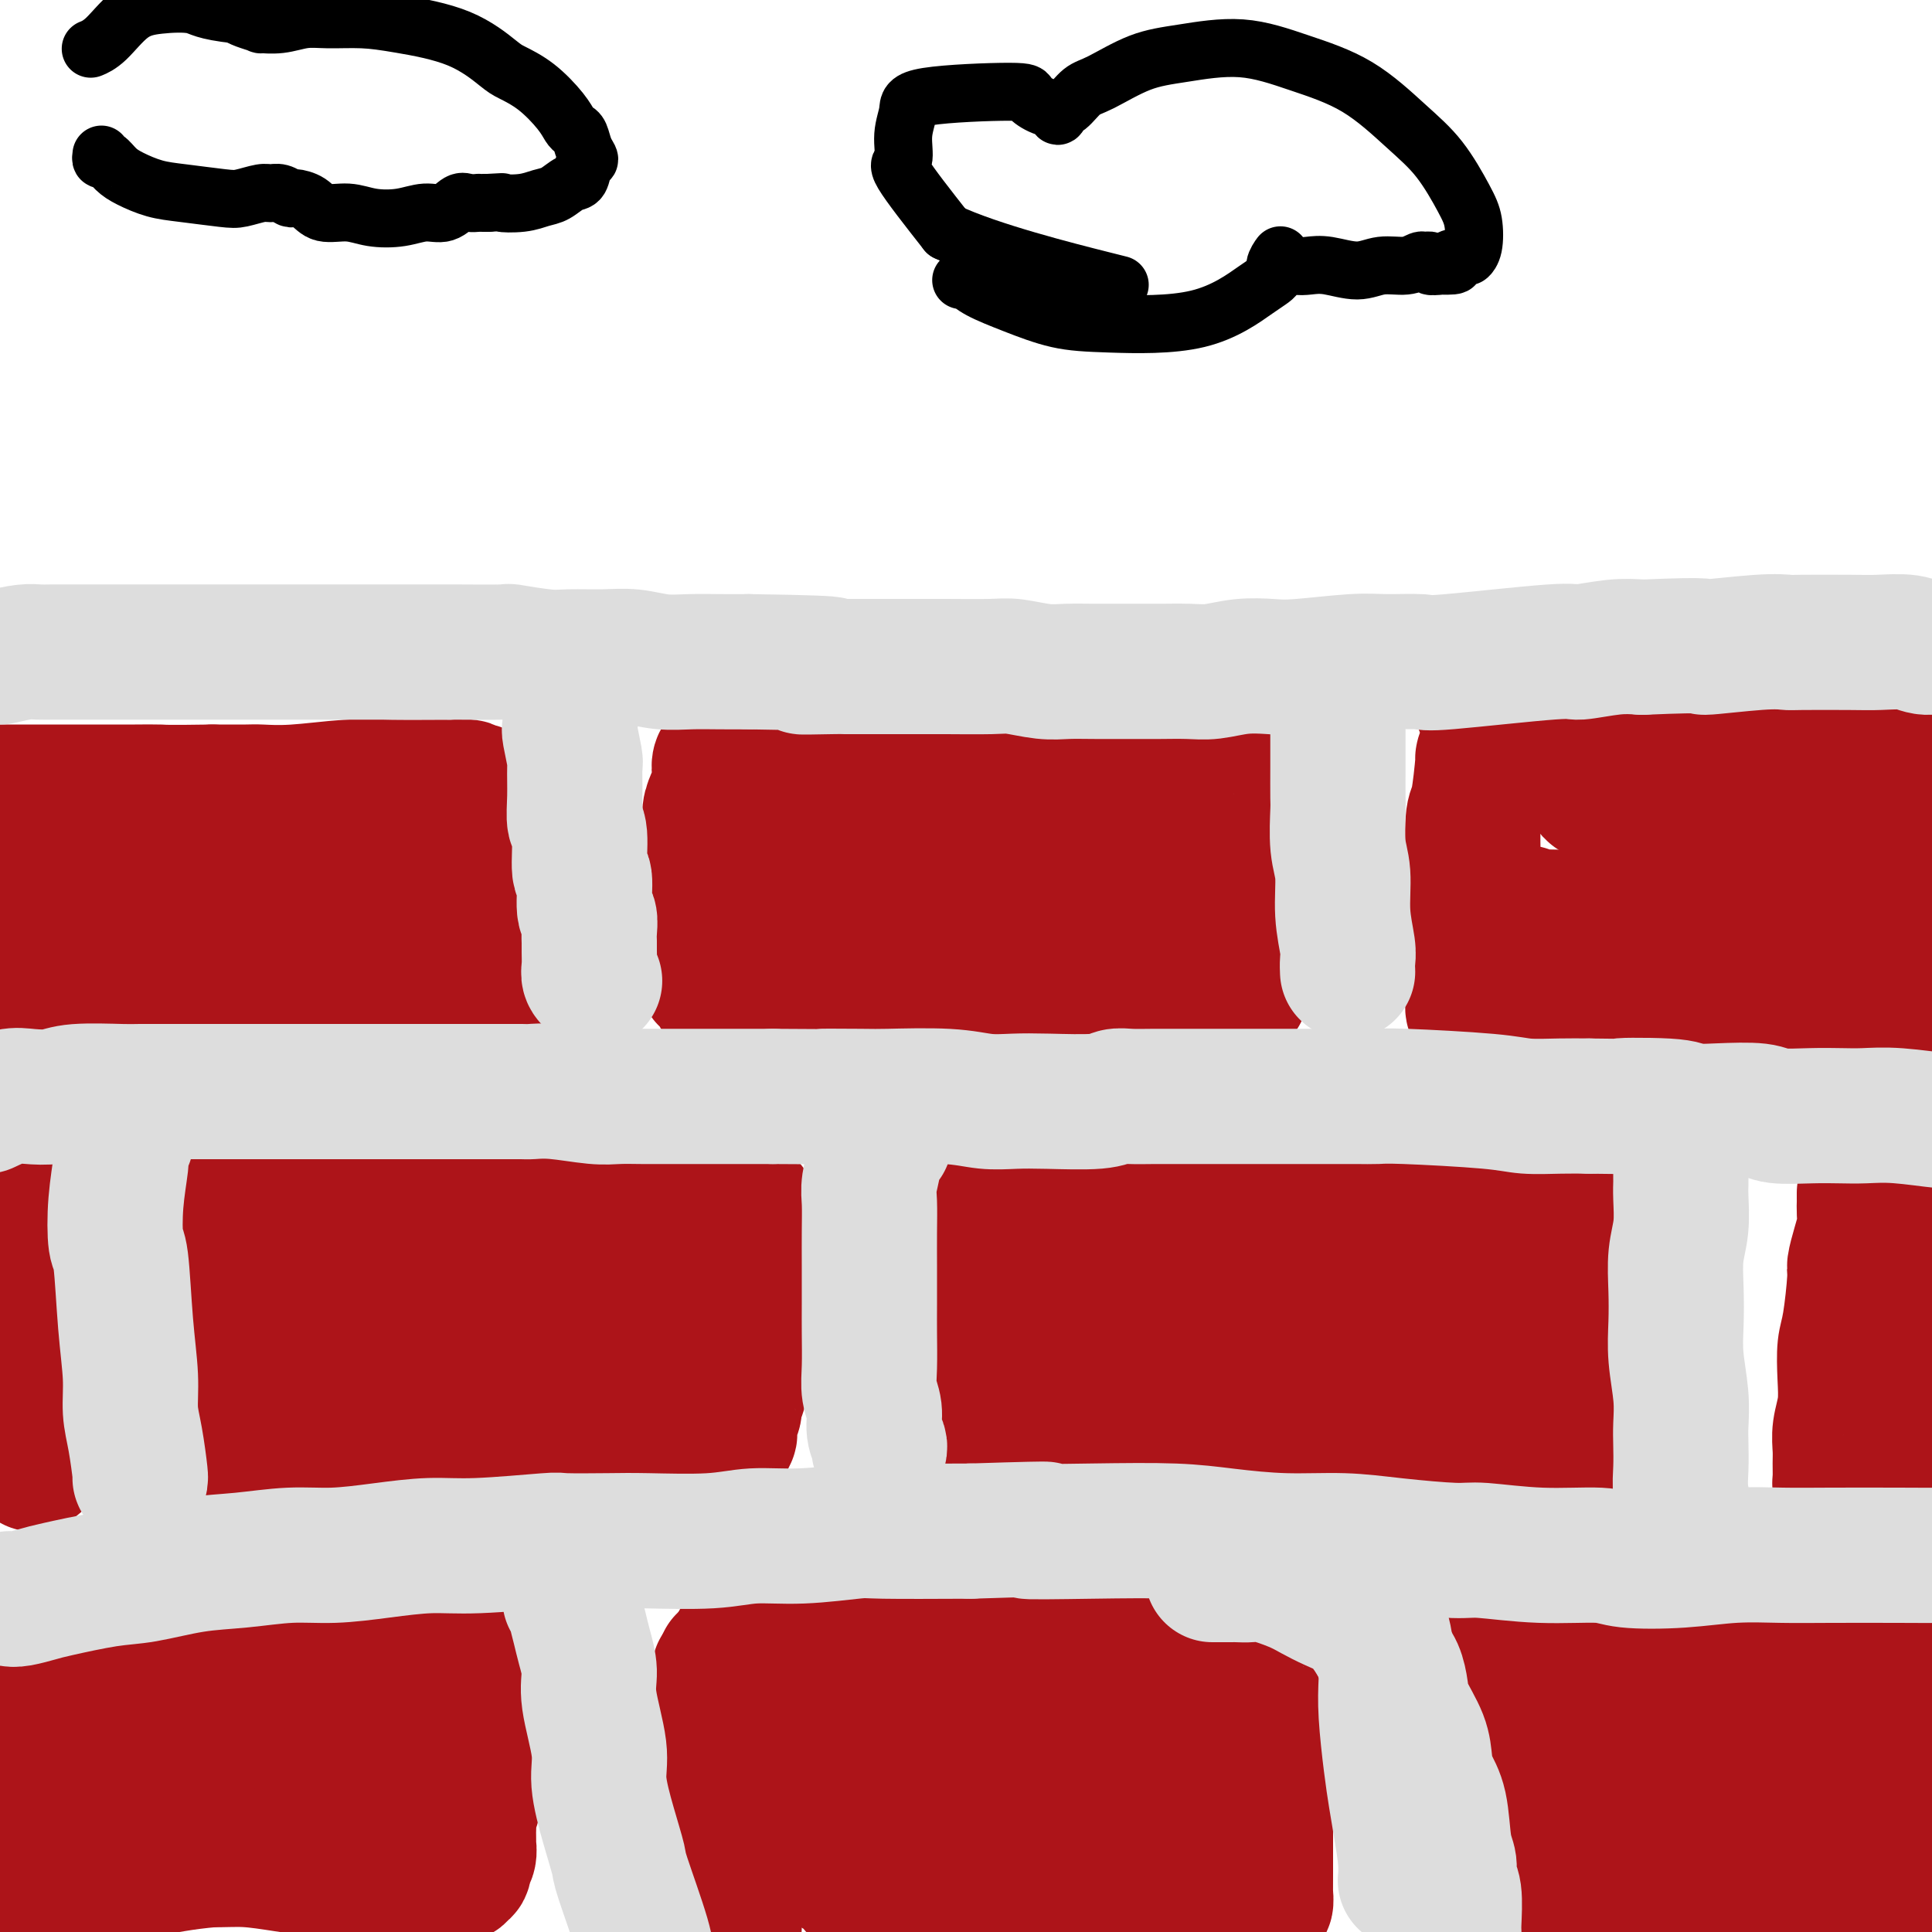 <svg viewBox='0 0 400 400' version='1.1' xmlns='http://www.w3.org/2000/svg' xmlns:xlink='http://www.w3.org/1999/xlink'><g fill='none' stroke='#AD1419' stroke-width='6' stroke-linecap='round' stroke-linejoin='round'><path d='M6,364c-0.188,0.104 -0.376,0.208 0,0c0.376,-0.208 1.316,-0.727 2,-1c0.684,-0.273 1.112,-0.301 3,-1c1.888,-0.699 5.236,-2.070 8,-3c2.764,-0.930 4.942,-1.419 7,-2c2.058,-0.581 3.994,-1.255 7,-2c3.006,-0.745 7.082,-1.560 9,-2c1.918,-0.440 1.676,-0.504 5,-1c3.324,-0.496 10.212,-1.423 13,-2c2.788,-0.577 1.477,-0.803 3,-1c1.523,-0.197 5.881,-0.364 9,-1c3.119,-0.636 4.999,-1.740 7,-2c2.001,-0.260 4.121,0.323 6,0c1.879,-0.323 3.515,-1.551 5,-2c1.485,-0.449 2.818,-0.120 4,0c1.182,0.120 2.214,0.033 3,0c0.786,-0.033 1.325,-0.010 2,0c0.675,0.010 1.487,0.006 2,0c0.513,-0.006 0.726,-0.013 1,0c0.274,0.013 0.610,0.045 1,0c0.390,-0.045 0.836,-0.166 1,0c0.164,0.166 0.047,0.619 0,1c-0.047,0.381 -0.023,0.691 0,1'/><path d='M104,346c3.863,0.587 1.020,2.053 0,3c-1.020,0.947 -0.217,1.375 0,2c0.217,0.625 -0.152,1.446 0,2c0.152,0.554 0.824,0.839 1,1c0.176,0.161 -0.145,0.197 0,1c0.145,0.803 0.756,2.372 1,3c0.244,0.628 0.122,0.314 0,0'/></g>
<g fill='none' stroke='#AD1419' stroke-width='28' stroke-linecap='round' stroke-linejoin='round'><path d='M-1,353c0.254,-0.002 0.507,-0.003 1,0c0.493,0.003 1.224,0.012 2,0c0.776,-0.012 1.597,-0.045 4,0c2.403,0.045 6.388,0.168 9,0c2.612,-0.168 3.850,-0.626 6,-1c2.150,-0.374 5.211,-0.665 8,-1c2.789,-0.335 5.304,-0.716 8,-1c2.696,-0.284 5.572,-0.471 8,-1c2.428,-0.529 4.409,-1.399 6,-2c1.591,-0.601 2.792,-0.932 5,-1c2.208,-0.068 5.422,0.126 8,0c2.578,-0.126 4.519,-0.574 6,-1c1.481,-0.426 2.500,-0.832 4,-1c1.500,-0.168 3.480,-0.098 5,0c1.520,0.098 2.578,0.222 4,0c1.422,-0.222 3.207,-0.792 4,-1c0.793,-0.208 0.595,-0.056 1,0c0.405,0.056 1.412,0.014 2,0c0.588,-0.014 0.756,0.000 1,0c0.244,-0.000 0.563,-0.016 1,0c0.437,0.016 0.993,0.062 2,0c1.007,-0.062 2.466,-0.231 3,0c0.534,0.231 0.143,0.863 0,1c-0.143,0.137 -0.038,-0.220 0,0c0.038,0.220 0.010,1.018 0,2c-0.010,0.982 -0.003,2.149 0,3c0.003,0.851 0.001,1.386 0,2c-0.001,0.614 -0.000,1.307 0,2'/><path d='M97,353c0.226,3.110 0.792,5.886 1,7c0.208,1.114 0.057,0.566 0,1c-0.057,0.434 -0.019,1.850 0,3c0.019,1.150 0.019,2.033 0,3c-0.019,0.967 -0.058,2.017 0,3c0.058,0.983 0.212,1.897 0,3c-0.212,1.103 -0.789,2.395 -1,3c-0.211,0.605 -0.057,0.525 0,1c0.057,0.475 0.016,1.507 0,2c-0.016,0.493 -0.008,0.448 0,1c0.008,0.552 0.016,1.701 0,2c-0.016,0.299 -0.056,-0.252 0,0c0.056,0.252 0.207,1.308 0,2c-0.207,0.692 -0.774,1.022 -1,1c-0.226,-0.022 -0.112,-0.394 0,0c0.112,0.394 0.222,1.556 0,2c-0.222,0.444 -0.777,0.172 -1,0c-0.223,-0.172 -0.115,-0.242 0,0c0.115,0.242 0.235,0.797 0,1c-0.235,0.203 -0.825,0.054 -1,0c-0.175,-0.054 0.067,-0.015 0,0c-0.067,0.015 -0.441,0.004 -1,0c-0.559,-0.004 -1.303,-0.001 -3,0c-1.697,0.001 -4.349,0.001 -7,0'/><path d='M83,388c-2.756,-0.223 -3.645,-0.782 -5,-1c-1.355,-0.218 -3.174,-0.096 -5,0c-1.826,0.096 -3.657,0.168 -6,0c-2.343,-0.168 -5.196,-0.574 -8,-1c-2.804,-0.426 -5.557,-0.871 -8,-1c-2.443,-0.129 -4.576,0.057 -7,0c-2.424,-0.057 -5.140,-0.359 -9,-1c-3.860,-0.641 -8.866,-1.622 -11,-2c-2.134,-0.378 -1.397,-0.153 -2,0c-0.603,0.153 -2.547,0.233 -4,0c-1.453,-0.233 -2.417,-0.780 -3,-1c-0.583,-0.220 -0.786,-0.111 -1,0c-0.214,0.111 -0.439,0.226 -1,0c-0.561,-0.226 -1.460,-0.793 -2,-1c-0.540,-0.207 -0.723,-0.056 -1,0c-0.277,0.056 -0.649,0.015 -1,0c-0.351,-0.015 -0.679,-0.005 -1,0c-0.321,0.005 -0.633,0.005 -1,0c-0.367,-0.005 -0.790,-0.016 -1,0c-0.210,0.016 -0.208,0.058 0,0c0.208,-0.058 0.621,-0.215 1,0c0.379,0.215 0.725,0.804 1,1c0.275,0.196 0.480,0.000 1,0c0.520,-0.000 1.356,0.196 3,0c1.644,-0.196 4.096,-0.783 6,-1c1.904,-0.217 3.258,-0.062 5,0c1.742,0.062 3.871,0.031 6,0'/><path d='M29,380c5.196,-0.397 7.686,-1.390 10,-2c2.314,-0.610 4.451,-0.839 6,-1c1.549,-0.161 2.508,-0.255 4,-1c1.492,-0.745 3.517,-2.140 5,-3c1.483,-0.860 2.425,-1.186 4,-2c1.575,-0.814 3.784,-2.116 5,-3c1.216,-0.884 1.440,-1.350 2,-2c0.560,-0.650 1.456,-1.484 2,-2c0.544,-0.516 0.735,-0.713 1,-1c0.265,-0.287 0.605,-0.664 1,-1c0.395,-0.336 0.846,-0.630 1,-1c0.154,-0.370 0.012,-0.816 0,-1c-0.012,-0.184 0.104,-0.106 0,0c-0.104,0.106 -0.430,0.240 -1,0c-0.570,-0.240 -1.383,-0.853 -2,-1c-0.617,-0.147 -1.036,0.173 -2,0c-0.964,-0.173 -2.473,-0.840 -4,-1c-1.527,-0.160 -3.071,0.186 -5,0c-1.929,-0.186 -4.241,-0.905 -7,-1c-2.759,-0.095 -5.964,0.432 -11,1c-5.036,0.568 -11.904,1.177 -16,2c-4.096,0.823 -5.421,1.862 -7,3c-1.579,1.138 -3.414,2.377 -4,3c-0.586,0.623 0.075,0.631 0,1c-0.075,0.369 -0.886,1.099 -2,2c-1.114,0.901 -2.531,1.973 -3,3c-0.469,1.027 0.009,2.008 0,3c-0.009,0.992 -0.504,1.996 -1,3'/><path d='M5,378c-1.000,2.000 -0.500,1.000 0,0'/><path d='M82,380c-0.054,-0.172 -0.109,-0.345 -2,0c-1.891,0.345 -5.619,1.206 -10,2c-4.381,0.794 -9.414,1.519 -14,2c-4.586,0.481 -8.725,0.716 -12,1c-3.275,0.284 -5.685,0.616 -8,1c-2.315,0.384 -4.533,0.820 -7,1c-2.467,0.180 -5.181,0.105 -7,0c-1.819,-0.105 -2.742,-0.239 -4,0c-1.258,0.239 -2.852,0.852 -4,1c-1.148,0.148 -1.849,-0.170 -3,0c-1.151,0.170 -2.752,0.829 -4,1c-1.248,0.171 -2.144,-0.146 -3,0c-0.856,0.146 -1.673,0.756 -2,1c-0.327,0.244 -0.163,0.122 0,0'/><path d='M82,373c0.000,-0.303 0.000,-0.606 0,-1c-0.000,-0.394 -0.000,-0.878 0,-1c0.000,-0.122 0.000,0.119 0,0c-0.000,-0.119 -0.001,-0.599 0,-1c0.001,-0.401 0.004,-0.722 0,-1c-0.004,-0.278 -0.015,-0.512 0,-1c0.015,-0.488 0.057,-1.230 0,-2c-0.057,-0.770 -0.211,-1.569 0,-2c0.211,-0.431 0.789,-0.494 1,-1c0.211,-0.506 0.056,-1.457 0,-2c-0.056,-0.543 -0.014,-0.680 0,-1c0.014,-0.320 0.001,-0.825 0,-1c-0.001,-0.175 0.011,-0.022 0,-1c-0.011,-0.978 -0.044,-3.089 0,-4c0.044,-0.911 0.166,-0.621 0,-1c-0.166,-0.379 -0.621,-1.425 -1,-2c-0.379,-0.575 -0.681,-0.679 -1,-1c-0.319,-0.321 -0.656,-0.861 -1,-1c-0.344,-0.139 -0.695,0.121 -1,0c-0.305,-0.121 -0.562,-0.624 -1,-1c-0.438,-0.376 -1.056,-0.626 -2,-1c-0.944,-0.374 -2.214,-0.871 -3,-1c-0.786,-0.129 -1.087,0.110 -2,0c-0.913,-0.110 -2.438,-0.568 -4,-1c-1.562,-0.432 -3.161,-0.838 -5,-1c-1.839,-0.162 -3.920,-0.081 -6,0'/><path d='M56,344c-5.332,-1.086 -5.662,-0.301 -7,0c-1.338,0.301 -3.684,0.119 -6,0c-2.316,-0.119 -4.601,-0.176 -7,0c-2.399,0.176 -4.911,0.583 -7,1c-2.089,0.417 -3.756,0.842 -5,1c-1.244,0.158 -2.065,0.047 -3,0c-0.935,-0.047 -1.983,-0.030 -3,0c-1.017,0.030 -2.002,0.075 -3,0c-0.998,-0.075 -2.011,-0.269 -3,0c-0.989,0.269 -1.956,1.000 -3,1c-1.044,-0.000 -2.164,-0.732 -3,-1c-0.836,-0.268 -1.387,-0.072 -2,0c-0.613,0.072 -1.288,0.019 -2,0c-0.712,-0.019 -1.461,-0.005 -2,0c-0.539,0.005 -0.868,0.001 -1,0c-0.132,-0.001 -0.066,-0.001 0,0'/><path d='M150,346c-0.423,0.018 -0.845,0.036 -1,0c-0.155,-0.036 -0.041,-0.125 0,0c0.041,0.125 0.011,0.466 0,1c-0.011,0.534 -0.003,1.263 0,2c0.003,0.737 0.001,1.483 0,2c-0.001,0.517 -0.001,0.805 0,2c0.001,1.195 0.004,3.299 0,4c-0.004,0.701 -0.016,0.001 0,1c0.016,0.999 0.061,3.696 0,5c-0.061,1.304 -0.227,1.214 0,2c0.227,0.786 0.845,2.447 1,4c0.155,1.553 -0.155,2.998 0,4c0.155,1.002 0.774,1.560 1,3c0.226,1.440 0.060,3.761 0,5c-0.060,1.239 -0.012,1.396 0,2c0.012,0.604 -0.011,1.656 0,3c0.011,1.344 0.055,2.979 0,4c-0.055,1.021 -0.211,1.426 0,2c0.211,0.574 0.789,1.317 1,2c0.211,0.683 0.057,1.307 0,2c-0.057,0.693 -0.015,1.456 0,2c0.015,0.544 0.004,0.870 0,1c-0.004,0.130 -0.002,0.065 0,0'/><path d='M150,344c0.245,-0.000 0.491,-0.000 1,0c0.509,0.000 1.283,0.000 2,0c0.717,-0.000 1.379,-0.000 2,0c0.621,0.000 1.201,0.000 3,0c1.799,-0.000 4.818,-0.001 6,0c1.182,0.001 0.528,0.003 2,0c1.472,-0.003 5.070,-0.011 7,0c1.930,0.011 2.191,0.041 3,0c0.809,-0.041 2.164,-0.151 4,0c1.836,0.151 4.153,0.565 6,1c1.847,0.435 3.226,0.891 6,1c2.774,0.109 6.944,-0.128 9,0c2.056,0.128 1.999,0.623 3,1c1.001,0.377 3.062,0.636 5,1c1.938,0.364 3.755,0.833 5,1c1.245,0.167 1.920,0.031 3,0c1.080,-0.031 2.566,0.043 4,0c1.434,-0.043 2.816,-0.204 4,0c1.184,0.204 2.168,0.773 3,1c0.832,0.227 1.510,0.113 3,0c1.490,-0.113 3.791,-0.226 5,0c1.209,0.226 1.325,0.792 2,1c0.675,0.208 1.907,0.060 3,0c1.093,-0.060 2.046,-0.030 3,0'/><path d='M244,351c15.748,1.022 8.118,0.077 6,0c-2.118,-0.077 1.277,0.715 3,1c1.723,0.285 1.776,0.062 2,0c0.224,-0.062 0.620,0.035 1,0c0.380,-0.035 0.743,-0.203 1,0c0.257,0.203 0.409,0.776 1,1c0.591,0.224 1.623,0.098 2,0c0.377,-0.098 0.100,-0.167 0,0c-0.100,0.167 -0.023,0.570 0,1c0.023,0.430 -0.008,0.887 0,1c0.008,0.113 0.055,-0.119 0,0c-0.055,0.119 -0.211,0.587 0,1c0.211,0.413 0.789,0.770 1,1c0.211,0.230 0.056,0.332 0,1c-0.056,0.668 -0.011,1.903 0,3c0.011,1.097 -0.011,2.057 0,3c0.011,0.943 0.056,1.868 0,3c-0.056,1.132 -0.211,2.472 0,3c0.211,0.528 0.789,0.246 1,1c0.211,0.754 0.057,2.545 0,4c-0.057,1.455 -0.015,2.574 0,3c0.015,0.426 0.005,0.160 0,2c-0.005,1.840 -0.004,5.785 0,8c0.004,2.215 0.012,2.701 0,3c-0.012,0.299 -0.045,0.410 0,1c0.045,0.590 0.166,1.659 0,2c-0.166,0.341 -0.619,-0.045 -1,0c-0.381,0.045 -0.691,0.523 -1,1'/><path d='M260,395c-0.730,6.720 -2.555,2.519 -3,1c-0.445,-1.519 0.491,-0.355 0,0c-0.491,0.355 -2.410,-0.097 -4,0c-1.590,0.097 -2.850,0.744 -4,1c-1.150,0.256 -2.189,0.122 -4,0c-1.811,-0.122 -4.394,-0.233 -6,0c-1.606,0.233 -2.235,0.808 -4,1c-1.765,0.192 -4.666,-0.000 -7,0c-2.334,0.000 -4.100,0.193 -6,0c-1.900,-0.193 -3.932,-0.770 -6,-1c-2.068,-0.230 -4.170,-0.112 -6,0c-1.830,0.112 -3.387,0.219 -5,0c-1.613,-0.219 -3.281,-0.766 -5,-1c-1.719,-0.234 -3.490,-0.157 -5,0c-1.510,0.157 -2.758,0.394 -4,0c-1.242,-0.394 -2.478,-1.418 -4,-2c-1.522,-0.582 -3.332,-0.723 -4,-1c-0.668,-0.277 -0.195,-0.691 -1,-1c-0.805,-0.309 -2.887,-0.515 -4,-1c-1.113,-0.485 -1.257,-1.250 -2,-2c-0.743,-0.750 -2.084,-1.485 -3,-2c-0.916,-0.515 -1.408,-0.810 -2,-2c-0.592,-1.190 -1.283,-3.275 -2,-5c-0.717,-1.725 -1.460,-3.089 -2,-4c-0.540,-0.911 -0.877,-1.368 -1,-2c-0.123,-0.632 -0.033,-1.439 0,-2c0.033,-0.561 0.009,-0.874 0,-1c-0.009,-0.126 -0.005,-0.063 0,0'/><path d='M166,371c-0.771,-2.928 0.802,-2.249 2,-2c1.198,0.249 2.022,0.067 3,0c0.978,-0.067 2.110,-0.018 5,0c2.890,0.018 7.539,0.004 10,0c2.461,-0.004 2.736,0.003 6,0c3.264,-0.003 9.517,-0.016 13,0c3.483,0.016 4.194,0.061 7,0c2.806,-0.061 7.706,-0.228 12,0c4.294,0.228 7.983,0.850 11,1c3.017,0.150 5.362,-0.171 7,0c1.638,0.171 2.570,0.834 4,1c1.430,0.166 3.358,-0.165 4,0c0.642,0.165 -0.004,0.825 0,1c0.004,0.175 0.657,-0.134 1,0c0.343,0.134 0.377,0.711 0,1c-0.377,0.289 -1.165,0.290 -2,0c-0.835,-0.290 -1.719,-0.870 -2,-1c-0.281,-0.130 0.039,0.190 -1,0c-1.039,-0.190 -3.439,-0.889 -6,-1c-2.561,-0.111 -5.284,0.366 -8,0c-2.716,-0.366 -5.424,-1.573 -11,-2c-5.576,-0.427 -14.020,-0.072 -19,0c-4.980,0.072 -6.495,-0.138 -13,1c-6.505,1.138 -18.001,3.625 -23,5c-4.999,1.375 -3.500,1.640 -3,2c0.500,0.360 -0.000,0.817 0,1c0.000,0.183 0.500,0.091 1,0'/><path d='M164,378c-3.072,1.417 1.748,0.961 5,1c3.252,0.039 4.935,0.573 7,1c2.065,0.427 4.510,0.745 7,1c2.490,0.255 5.025,0.445 8,1c2.975,0.555 6.390,1.473 9,2c2.610,0.527 4.415,0.663 7,1c2.585,0.337 5.950,0.875 8,1c2.050,0.125 2.784,-0.163 4,0c1.216,0.163 2.914,0.776 4,1c1.086,0.224 1.562,0.060 2,0c0.438,-0.060 0.840,-0.017 1,0c0.160,0.017 0.080,0.009 0,0'/><path d='M153,340c-0.003,0.001 -0.006,0.001 1,0c1.006,-0.001 3.022,-0.004 4,0c0.978,0.004 0.917,0.015 3,0c2.083,-0.015 6.310,-0.057 8,0c1.690,0.057 0.842,0.212 2,0c1.158,-0.212 4.322,-0.793 7,-1c2.678,-0.207 4.870,-0.041 7,0c2.130,0.041 4.197,-0.041 6,0c1.803,0.041 3.343,0.207 6,0c2.657,-0.207 6.432,-0.788 9,-1c2.568,-0.212 3.927,-0.057 5,0c1.073,0.057 1.858,0.016 3,0c1.142,-0.016 2.641,-0.005 4,0c1.359,0.005 2.577,0.005 4,0c1.423,-0.005 3.050,-0.016 4,0c0.950,0.016 1.223,0.057 2,0c0.777,-0.057 2.058,-0.212 3,0c0.942,0.212 1.543,0.793 2,1c0.457,0.207 0.769,0.042 1,0c0.231,-0.042 0.382,0.040 1,0c0.618,-0.040 1.705,-0.203 2,0c0.295,0.203 -0.201,0.772 0,1c0.201,0.228 1.101,0.114 2,0'/><path d='M239,340c13.200,0.016 3.201,0.056 0,0c-3.201,-0.056 0.395,-0.207 2,0c1.605,0.207 1.218,0.773 1,1c-0.218,0.227 -0.269,0.113 0,0c0.269,-0.113 0.857,-0.227 1,0c0.143,0.227 -0.159,0.796 0,1c0.159,0.204 0.778,0.043 1,0c0.222,-0.043 0.045,0.030 0,0c-0.045,-0.030 0.040,-0.164 0,0c-0.040,0.164 -0.207,0.625 0,1c0.207,0.375 0.786,0.665 1,1c0.214,0.335 0.061,0.717 0,1c-0.061,0.283 -0.031,0.468 0,1c0.031,0.532 0.061,1.412 0,2c-0.061,0.588 -0.214,0.884 0,1c0.214,0.116 0.793,0.053 1,2c0.207,1.947 0.041,5.904 0,8c-0.041,2.096 0.044,2.332 0,3c-0.044,0.668 -0.218,1.767 0,3c0.218,1.233 0.828,2.601 1,4c0.172,1.399 -0.094,2.828 0,4c0.094,1.172 0.547,2.086 1,3'/><path d='M248,376c0.467,5.556 0.133,4.444 0,4c-0.133,-0.444 -0.067,-0.222 0,0'/><path d='M311,345c0.008,0.351 0.016,0.702 0,1c-0.016,0.298 -0.056,0.544 0,1c0.056,0.456 0.207,1.123 0,2c-0.207,0.877 -0.774,1.962 -1,3c-0.226,1.038 -0.113,2.027 0,3c0.113,0.973 0.226,1.929 0,3c-0.226,1.071 -0.792,2.257 -1,3c-0.208,0.743 -0.057,1.045 0,2c0.057,0.955 0.019,2.565 0,4c-0.019,1.435 -0.019,2.695 0,4c0.019,1.305 0.057,2.656 0,4c-0.057,1.344 -0.208,2.683 0,4c0.208,1.317 0.774,2.614 1,4c0.226,1.386 0.113,2.862 0,4c-0.113,1.138 -0.226,1.937 0,3c0.226,1.063 0.793,2.388 1,3c0.207,0.612 0.056,0.511 0,1c-0.056,0.489 -0.016,1.568 0,2c0.016,0.432 0.008,0.216 0,0'/><path d='M311,339c0.325,0.002 0.650,0.004 1,0c0.350,-0.004 0.725,-0.015 1,0c0.275,0.015 0.449,0.056 1,0c0.551,-0.056 1.478,-0.208 2,0c0.522,0.208 0.637,0.778 2,1c1.363,0.222 3.973,0.098 6,0c2.027,-0.098 3.473,-0.171 5,0c1.527,0.171 3.137,0.584 5,1c1.863,0.416 3.978,0.833 6,1c2.022,0.167 3.950,0.083 6,0c2.050,-0.083 4.221,-0.166 6,0c1.779,0.166 3.164,0.579 5,1c1.836,0.421 4.122,0.849 6,1c1.878,0.151 3.347,0.025 5,0c1.653,-0.025 3.492,0.050 5,0c1.508,-0.050 2.687,-0.224 4,0c1.313,0.224 2.760,0.844 4,1c1.240,0.156 2.275,-0.154 3,0c0.725,0.154 1.142,0.773 2,1c0.858,0.227 2.159,0.061 3,0c0.841,-0.061 1.222,-0.017 2,0c0.778,0.017 1.952,0.008 3,0c1.048,-0.008 1.969,-0.013 3,0c1.031,0.013 2.173,0.045 3,0c0.827,-0.045 1.338,-0.166 2,0c0.662,0.166 1.475,0.619 2,1c0.525,0.381 0.763,0.691 1,1'/><path d='M405,348c14.870,1.393 5.046,0.377 2,0c-3.046,-0.377 0.687,-0.115 2,0c1.313,0.115 0.208,0.082 0,0c-0.208,-0.082 0.483,-0.214 1,0c0.517,0.214 0.862,0.776 1,1c0.138,0.224 0.069,0.112 0,0'/><path d='M332,355c0.000,0.187 0.000,0.374 0,1c-0.000,0.626 -0.000,1.693 0,2c0.000,0.307 0.000,-0.144 0,0c-0.000,0.144 -0.000,0.884 0,2c0.000,1.116 0.000,2.608 0,4c-0.000,1.392 -0.001,2.683 0,4c0.001,1.317 0.004,2.659 0,4c-0.004,1.341 -0.016,2.681 0,4c0.016,1.319 0.060,2.618 0,4c-0.060,1.382 -0.224,2.846 0,4c0.224,1.154 0.836,1.996 1,3c0.164,1.004 -0.121,2.168 0,3c0.121,0.832 0.649,1.331 1,2c0.351,0.669 0.524,1.508 1,2c0.476,0.492 1.253,0.638 2,1c0.747,0.362 1.464,0.942 2,1c0.536,0.058 0.892,-0.406 3,0c2.108,0.406 5.968,1.681 8,2c2.032,0.319 2.236,-0.317 4,0c1.764,0.317 5.089,1.588 8,2c2.911,0.412 5.409,-0.034 8,0c2.591,0.034 5.274,0.548 8,1c2.726,0.452 5.493,0.844 8,1c2.507,0.156 4.753,0.078 7,0'/><path d='M393,402c9.774,1.011 5.207,-0.461 5,-1c-0.207,-0.539 3.944,-0.145 6,0c2.056,0.145 2.016,0.041 2,0c-0.016,-0.041 -0.008,-0.021 0,0'/><path d='M339,360c1.252,0.063 2.503,0.126 1,0c-1.503,-0.126 -5.762,-0.440 1,0c6.762,0.440 24.544,1.633 36,3c11.456,1.367 16.584,2.906 19,4c2.416,1.094 2.119,1.741 2,2c-0.119,0.259 -0.059,0.129 0,0'/><path d='M350,373c0.330,-0.006 0.660,-0.013 1,0c0.340,0.013 0.691,0.045 1,0c0.309,-0.045 0.576,-0.167 1,0c0.424,0.167 1.004,0.621 2,1c0.996,0.379 2.406,0.681 4,1c1.594,0.319 3.370,0.653 5,1c1.630,0.347 3.114,0.706 5,1c1.886,0.294 4.176,0.522 6,1c1.824,0.478 3.183,1.206 5,2c1.817,0.794 4.090,1.656 5,2c0.910,0.344 0.455,0.172 0,0'/><path d='M351,390c0.437,0.003 0.874,0.006 1,0c0.126,-0.006 -0.059,-0.019 0,0c0.059,0.019 0.363,0.072 1,0c0.637,-0.072 1.607,-0.268 2,0c0.393,0.268 0.208,1.000 3,1c2.792,0.000 8.559,-0.731 12,-1c3.441,-0.269 4.554,-0.077 5,0c0.446,0.077 0.223,0.038 0,0'/><path d='M366,380c0.310,-0.083 0.621,-0.166 1,0c0.379,0.166 0.828,0.579 2,1c1.172,0.421 3.068,0.848 4,1c0.932,0.152 0.899,0.027 2,0c1.101,-0.027 3.336,0.044 4,0c0.664,-0.044 -0.244,-0.204 1,0c1.244,0.204 4.641,0.773 6,1c1.359,0.227 0.679,0.114 0,0'/><path d='M348,378c0.326,-0.008 0.652,-0.016 1,0c0.348,0.016 0.717,0.057 1,0c0.283,-0.057 0.479,-0.211 2,0c1.521,0.211 4.366,0.789 7,1c2.634,0.211 5.055,0.057 7,0c1.945,-0.057 3.413,-0.016 4,0c0.587,0.016 0.294,0.008 0,0'/><path d='M233,272c-0.417,0.000 -0.834,0.000 -1,0c-0.166,-0.000 -0.082,-0.001 0,0c0.082,0.001 0.162,0.003 0,0c-0.162,-0.003 -0.567,-0.013 -1,0c-0.433,0.013 -0.895,0.047 -1,0c-0.105,-0.047 0.145,-0.174 0,0c-0.145,0.174 -0.686,0.650 -1,1c-0.314,0.350 -0.402,0.574 -1,1c-0.598,0.426 -1.705,1.053 -2,2c-0.295,0.947 0.222,2.213 0,3c-0.222,0.787 -1.184,1.096 -2,2c-0.816,0.904 -1.487,2.403 -2,3c-0.513,0.597 -0.869,0.293 -1,1c-0.131,0.707 -0.036,2.424 0,3c0.036,0.576 0.013,0.010 0,0c-0.013,-0.010 -0.014,0.536 0,1c0.014,0.464 0.044,0.846 0,1c-0.044,0.154 -0.163,0.080 0,0c0.163,-0.080 0.609,-0.166 1,0c0.391,0.166 0.726,0.584 1,1c0.274,0.416 0.488,0.829 1,1c0.512,0.171 1.322,0.101 2,0c0.678,-0.101 1.223,-0.233 2,0c0.777,0.233 1.786,0.832 3,1c1.214,0.168 2.633,-0.095 4,0c1.367,0.095 2.684,0.547 4,1'/><path d='M239,294c3.954,1.112 4.838,0.890 6,1c1.162,0.110 2.603,0.550 4,1c1.397,0.450 2.750,0.909 4,1c1.250,0.091 2.398,-0.186 4,0c1.602,0.186 3.660,0.834 5,1c1.340,0.166 1.963,-0.151 3,0c1.037,0.151 2.487,0.772 4,1c1.513,0.228 3.090,0.065 4,0c0.910,-0.065 1.155,-0.033 2,0c0.845,0.033 2.291,0.065 4,0c1.709,-0.065 3.682,-0.228 5,0c1.318,0.228 1.982,0.846 3,1c1.018,0.154 2.389,-0.154 4,0c1.611,0.154 3.463,0.772 5,1c1.537,0.228 2.761,0.065 4,0c1.239,-0.065 2.495,-0.033 4,0c1.505,0.033 3.261,0.065 4,0c0.739,-0.065 0.463,-0.228 1,0c0.537,0.228 1.887,0.846 3,1c1.113,0.154 1.990,-0.155 3,0c1.010,0.155 2.153,0.774 3,1c0.847,0.226 1.396,0.061 2,0c0.604,-0.061 1.261,-0.016 2,0c0.739,0.016 1.560,0.004 2,0c0.440,-0.004 0.498,-0.000 1,0c0.502,0.000 1.447,-0.003 2,0c0.553,0.003 0.715,0.011 1,0c0.285,-0.011 0.692,-0.041 1,0c0.308,0.041 0.517,0.155 1,0c0.483,-0.155 1.242,-0.577 2,-1'/><path d='M332,302c14.630,1.077 4.705,-0.231 1,-1c-3.705,-0.769 -1.189,-0.998 0,-1c1.189,-0.002 1.051,0.224 1,0c-0.051,-0.224 -0.014,-0.897 0,-1c0.014,-0.103 0.004,0.364 0,0c-0.004,-0.364 -0.002,-1.561 0,-2c0.002,-0.439 0.004,-0.122 0,-1c-0.004,-0.878 -0.015,-2.950 0,-4c0.015,-1.050 0.057,-1.076 0,-2c-0.057,-0.924 -0.211,-2.744 0,-4c0.211,-1.256 0.789,-1.947 1,-3c0.211,-1.053 0.057,-2.469 0,-3c-0.057,-0.531 -0.015,-0.179 0,-1c0.015,-0.821 0.004,-2.815 0,-4c-0.004,-1.185 -0.001,-1.559 0,-3c0.001,-1.441 0.000,-3.947 0,-5c-0.000,-1.053 -0.000,-0.653 0,-1c0.000,-0.347 -0.000,-1.441 0,-2c0.000,-0.559 0.001,-0.583 0,-1c-0.001,-0.417 -0.004,-1.226 0,-2c0.004,-0.774 0.015,-1.514 0,-2c-0.015,-0.486 -0.056,-0.718 0,-1c0.056,-0.282 0.208,-0.615 0,-1c-0.208,-0.385 -0.777,-0.821 -1,-1c-0.223,-0.179 -0.101,-0.099 0,0c0.101,0.099 0.181,0.219 0,0c-0.181,-0.219 -0.623,-0.777 -1,-1c-0.377,-0.223 -0.688,-0.112 -1,0'/><path d='M332,255c-0.840,-0.480 -1.439,-0.181 -2,0c-0.561,0.181 -1.083,0.245 -2,0c-0.917,-0.245 -2.228,-0.798 -3,-1c-0.772,-0.202 -1.003,-0.054 -2,0c-0.997,0.054 -2.758,0.015 -4,0c-1.242,-0.015 -1.963,-0.004 -3,0c-1.037,0.004 -2.389,0.001 -4,0c-1.611,-0.001 -3.479,-0.000 -6,0c-2.521,0.000 -5.695,-0.000 -9,0c-3.305,0.000 -6.743,0.000 -9,0c-2.257,-0.000 -3.334,-0.001 -5,0c-1.666,0.001 -3.922,0.004 -5,0c-1.078,-0.004 -0.979,-0.016 -2,0c-1.021,0.016 -3.162,0.061 -5,0c-1.838,-0.061 -3.372,-0.226 -5,0c-1.628,0.226 -3.351,0.844 -5,1c-1.649,0.156 -3.226,-0.150 -5,0c-1.774,0.150 -3.747,0.757 -5,1c-1.253,0.243 -1.786,0.121 -3,0c-1.214,-0.121 -3.110,-0.243 -5,0c-1.890,0.243 -3.774,0.850 -5,1c-1.226,0.150 -1.792,-0.156 -5,0c-3.208,0.156 -9.056,0.773 -12,1c-2.944,0.227 -2.984,0.065 -4,0c-1.016,-0.065 -3.008,-0.032 -5,0'/><path d='M212,258c-8.759,0.879 -3.658,1.076 -2,1c1.658,-0.076 -0.129,-0.424 -1,0c-0.871,0.424 -0.826,1.619 -1,2c-0.174,0.381 -0.568,-0.053 -1,0c-0.432,0.053 -0.903,0.595 -1,1c-0.097,0.405 0.180,0.675 0,1c-0.180,0.325 -0.818,0.705 -1,1c-0.182,0.295 0.092,0.506 0,1c-0.092,0.494 -0.550,1.272 -1,2c-0.450,0.728 -0.891,1.405 -1,2c-0.109,0.595 0.116,1.108 0,2c-0.116,0.892 -0.571,2.163 -1,3c-0.429,0.837 -0.832,1.240 -1,2c-0.168,0.760 -0.101,1.876 0,3c0.101,1.124 0.236,2.254 0,3c-0.236,0.746 -0.844,1.107 -1,2c-0.156,0.893 0.139,2.319 0,3c-0.139,0.681 -0.713,0.616 -1,1c-0.287,0.384 -0.288,1.216 0,2c0.288,0.784 0.863,1.519 1,2c0.137,0.481 -0.164,0.707 0,1c0.164,0.293 0.795,0.653 1,1c0.205,0.347 -0.014,0.681 0,1c0.014,0.319 0.261,0.621 1,1c0.739,0.379 1.968,0.833 3,1c1.032,0.167 1.866,0.048 3,0c1.134,-0.048 2.567,-0.024 4,0'/><path d='M212,297c2.502,0.316 3.755,0.607 5,1c1.245,0.393 2.480,0.890 6,1c3.520,0.110 9.325,-0.167 14,0c4.675,0.167 8.219,0.777 11,1c2.781,0.223 4.800,0.060 7,0c2.200,-0.060 4.581,-0.016 7,0c2.419,0.016 4.876,0.004 6,0c1.124,-0.004 0.916,-0.001 2,0c1.084,0.001 3.461,0.000 5,0c1.539,-0.000 2.242,-0.000 4,0c1.758,0.000 4.573,0.000 6,0c1.427,-0.000 1.466,-0.001 2,0c0.534,0.001 1.562,0.004 4,0c2.438,-0.004 6.285,-0.015 8,0c1.715,0.015 1.298,0.057 2,0c0.702,-0.057 2.524,-0.211 4,0c1.476,0.211 2.608,0.789 4,1c1.392,0.211 3.044,0.057 5,0c1.956,-0.057 4.214,-0.015 6,0c1.786,0.015 3.098,0.004 4,0c0.902,-0.004 1.393,-0.001 2,0c0.607,0.001 1.328,0.000 2,0c0.672,-0.000 1.293,-0.000 2,0c0.707,0.000 1.499,0.000 2,0c0.501,-0.000 0.712,-0.000 1,0c0.288,0.000 0.654,0.000 1,0c0.346,-0.000 0.673,-0.000 1,0'/><path d='M335,301c19.195,0.623 5.683,0.182 1,0c-4.683,-0.182 -0.538,-0.104 1,0c1.538,0.104 0.468,0.235 0,0c-0.468,-0.235 -0.336,-0.835 0,-1c0.336,-0.165 0.875,0.104 1,0c0.125,-0.104 -0.163,-0.580 0,-1c0.163,-0.420 0.776,-0.784 1,-1c0.224,-0.216 0.060,-0.284 0,-1c-0.060,-0.716 -0.016,-2.079 0,-3c0.016,-0.921 0.004,-1.401 0,-2c-0.004,-0.599 -0.001,-1.318 0,-2c0.001,-0.682 0.000,-1.327 0,-2c-0.000,-0.673 -0.000,-1.375 0,-2c0.000,-0.625 0.001,-1.174 0,-2c-0.001,-0.826 -0.003,-1.928 0,-3c0.003,-1.072 0.012,-2.112 0,-3c-0.012,-0.888 -0.043,-1.624 0,-2c0.043,-0.376 0.162,-0.392 0,-1c-0.162,-0.608 -0.604,-1.809 -1,-3c-0.396,-1.191 -0.745,-2.371 -1,-4c-0.255,-1.629 -0.415,-3.708 -1,-5c-0.585,-1.292 -1.596,-1.798 -2,-2c-0.404,-0.202 -0.202,-0.101 0,0'/><path d='M334,261c-1.109,-2.555 -1.382,-1.941 -2,-2c-0.618,-0.059 -1.582,-0.789 -2,-1c-0.418,-0.211 -0.291,0.097 -1,0c-0.709,-0.097 -2.254,-0.600 -3,-1c-0.746,-0.400 -0.695,-0.695 -2,-1c-1.305,-0.305 -3.968,-0.618 -6,-1c-2.032,-0.382 -3.432,-0.834 -4,-1c-0.568,-0.166 -0.304,-0.047 -2,0c-1.696,0.047 -5.352,0.023 -7,0c-1.648,-0.023 -1.286,-0.044 -2,0c-0.714,0.044 -2.502,0.152 -5,0c-2.498,-0.152 -5.704,-0.564 -9,-1c-3.296,-0.436 -6.682,-0.897 -8,-1c-1.318,-0.103 -0.566,0.151 -2,0c-1.434,-0.151 -5.052,-0.706 -8,-1c-2.948,-0.294 -5.227,-0.328 -7,0c-1.773,0.328 -3.041,1.016 -5,1c-1.959,-0.016 -4.607,-0.737 -6,-1c-1.393,-0.263 -1.529,-0.070 -3,0c-1.471,0.070 -4.278,0.015 -6,0c-1.722,-0.015 -2.358,0.010 -4,0c-1.642,-0.010 -4.288,-0.056 -6,0c-1.712,0.056 -2.489,0.214 -6,0c-3.511,-0.214 -9.756,-0.800 -14,-1c-4.244,-0.200 -6.489,-0.015 -8,0c-1.511,0.015 -2.289,-0.138 -3,0c-0.711,0.138 -1.356,0.569 -2,1'/><path d='M201,251c-17.874,-0.345 -6.058,0.291 -2,1c4.058,0.709 0.358,1.489 -1,2c-1.358,0.511 -0.376,0.751 0,1c0.376,0.249 0.145,0.506 0,1c-0.145,0.494 -0.202,1.223 0,2c0.202,0.777 0.665,1.600 1,2c0.335,0.400 0.542,0.376 1,1c0.458,0.624 1.165,1.896 2,3c0.835,1.104 1.796,2.039 3,3c1.204,0.961 2.649,1.948 4,3c1.351,1.052 2.608,2.168 4,3c1.392,0.832 2.920,1.379 5,2c2.080,0.621 4.713,1.314 7,2c2.287,0.686 4.227,1.365 9,2c4.773,0.635 12.380,1.228 18,2c5.620,0.772 9.254,1.724 14,2c4.746,0.276 10.605,-0.122 14,0c3.395,0.122 4.326,0.765 7,1c2.674,0.235 7.091,0.063 11,0c3.909,-0.063 7.311,-0.017 10,0c2.689,0.017 4.666,0.006 6,0c1.334,-0.006 2.025,-0.005 3,0c0.975,0.005 2.235,0.015 3,0c0.765,-0.015 1.034,-0.057 1,0c-0.034,0.057 -0.370,0.211 -2,0c-1.630,-0.211 -4.554,-0.788 -8,-1c-3.446,-0.212 -7.413,-0.061 -10,0c-2.587,0.061 -3.793,0.030 -5,0'/><path d='M296,283c-7.172,-0.397 -13.101,-0.891 -18,-1c-4.899,-0.109 -8.767,0.167 -12,0c-3.233,-0.167 -5.830,-0.776 -8,-1c-2.170,-0.224 -3.913,-0.061 -5,0c-1.087,0.061 -1.518,0.020 -2,0c-0.482,-0.020 -1.016,-0.021 -1,0c0.016,0.021 0.582,0.062 1,0c0.418,-0.062 0.688,-0.228 2,0c1.312,0.228 3.665,0.849 5,1c1.335,0.151 1.651,-0.170 4,0c2.349,0.170 6.732,0.830 10,1c3.268,0.170 5.422,-0.150 10,0c4.578,0.150 11.582,0.768 16,1c4.418,0.232 6.252,0.076 8,0c1.748,-0.076 3.411,-0.073 5,0c1.589,0.073 3.104,0.217 5,0c1.896,-0.217 4.175,-0.793 5,-1c0.825,-0.207 0.198,-0.043 0,0c-0.198,0.043 0.034,-0.035 0,0c-0.034,0.035 -0.334,0.183 -2,0c-1.666,-0.183 -4.697,-0.697 -7,-1c-2.303,-0.303 -3.878,-0.397 -8,-1c-4.122,-0.603 -10.792,-1.717 -15,-2c-4.208,-0.283 -5.953,0.264 -9,0c-3.047,-0.264 -7.397,-1.340 -10,-2c-2.603,-0.660 -3.458,-0.903 -4,-1c-0.542,-0.097 -0.771,-0.049 -1,0'/><path d='M265,276c-8.666,-1.083 -2.331,-0.290 0,0c2.331,0.290 0.658,0.077 1,0c0.342,-0.077 2.698,-0.018 4,0c1.302,0.018 1.550,-0.007 3,0c1.450,0.007 4.100,0.044 7,0c2.900,-0.044 6.048,-0.171 9,0c2.952,0.171 5.708,0.639 9,1c3.292,0.361 7.122,0.615 10,1c2.878,0.385 4.805,0.902 7,1c2.195,0.098 4.659,-0.222 6,0c1.341,0.222 1.560,0.987 2,1c0.440,0.013 1.101,-0.727 1,-1c-0.101,-0.273 -0.966,-0.079 -1,0c-0.034,0.079 0.761,0.042 -1,0c-1.761,-0.042 -6.077,-0.090 -8,0c-1.923,0.090 -1.451,0.320 -3,0c-1.549,-0.320 -5.117,-1.188 -11,-2c-5.883,-0.812 -14.081,-1.569 -18,-2c-3.919,-0.431 -3.560,-0.537 -7,-1c-3.440,-0.463 -10.679,-1.285 -16,-2c-5.321,-0.715 -8.725,-1.323 -13,-2c-4.275,-0.677 -9.422,-1.421 -13,-2c-3.578,-0.579 -5.589,-0.992 -7,-1c-1.411,-0.008 -2.224,0.390 -3,0c-0.776,-0.390 -1.517,-1.566 -2,-2c-0.483,-0.434 -0.710,-0.124 -1,0c-0.290,0.124 -0.645,0.062 -1,0'/><path d='M219,265c-16.240,-2.409 -4.342,-1.430 0,-1c4.342,0.430 1.126,0.312 0,0c-1.126,-0.312 -0.161,-0.820 0,-1c0.161,-0.180 -0.481,-0.034 -1,0c-0.519,0.034 -0.914,-0.043 -1,0c-0.086,0.043 0.137,0.208 0,0c-0.137,-0.208 -0.633,-0.788 -1,-1c-0.367,-0.212 -0.606,-0.054 -1,0c-0.394,0.054 -0.942,0.005 -1,0c-0.058,-0.005 0.374,0.032 0,0c-0.374,-0.032 -1.554,-0.135 -2,0c-0.446,0.135 -0.158,0.507 0,1c0.158,0.493 0.186,1.107 0,2c-0.186,0.893 -0.586,2.064 -1,3c-0.414,0.936 -0.842,1.637 -1,4c-0.158,2.363 -0.045,6.390 0,8c0.045,1.610 0.023,0.805 0,0'/><path d='M155,250c-0.002,0.301 -0.004,0.601 0,1c0.004,0.399 0.015,0.896 0,1c-0.015,0.104 -0.056,-0.185 0,0c0.056,0.185 0.207,0.843 0,2c-0.207,1.157 -0.774,2.812 -1,4c-0.226,1.188 -0.113,1.909 0,3c0.113,1.091 0.226,2.553 0,4c-0.226,1.447 -0.793,2.878 -1,4c-0.207,1.122 -0.056,1.934 0,3c0.056,1.066 0.016,2.386 0,4c-0.016,1.614 -0.008,3.521 0,5c0.008,1.479 0.017,2.532 0,3c-0.017,0.468 -0.061,0.353 0,1c0.061,0.647 0.227,2.056 0,3c-0.227,0.944 -0.846,1.424 -1,2c-0.154,0.576 0.156,1.248 0,2c-0.156,0.752 -0.776,1.582 -1,2c-0.224,0.418 -0.050,0.423 0,1c0.050,0.577 -0.025,1.727 0,2c0.025,0.273 0.151,-0.329 0,0c-0.151,0.329 -0.579,1.591 -1,2c-0.421,0.409 -0.834,-0.034 -1,0c-0.166,0.034 -0.086,0.545 0,1c0.086,0.455 0.177,0.853 0,1c-0.177,0.147 -0.622,0.042 -1,0c-0.378,-0.042 -0.689,-0.021 -1,0'/><path d='M147,301c-0.896,2.011 -0.136,0.539 0,0c0.136,-0.539 -0.351,-0.144 -1,0c-0.649,0.144 -1.461,0.039 -2,0c-0.539,-0.039 -0.804,-0.010 -1,0c-0.196,0.010 -0.324,0.003 -1,0c-0.676,-0.003 -1.902,-0.001 -3,0c-1.098,0.001 -2.068,0.000 -3,0c-0.932,-0.000 -1.827,-0.000 -3,0c-1.173,0.000 -2.623,0.000 -4,0c-1.377,-0.000 -2.679,0.000 -4,0c-1.321,-0.000 -2.659,-0.000 -4,0c-1.341,0.000 -2.685,0.000 -4,0c-1.315,-0.000 -2.602,-0.000 -4,0c-1.398,0.000 -2.907,0.001 -4,0c-1.093,-0.001 -1.770,-0.005 -3,0c-1.230,0.005 -3.013,0.019 -4,0c-0.987,-0.019 -1.177,-0.072 -3,0c-1.823,0.072 -5.277,0.268 -7,0c-1.723,-0.268 -1.714,-1.001 -2,-1c-0.286,0.001 -0.866,0.735 -2,1c-1.134,0.265 -2.820,0.061 -4,0c-1.180,-0.061 -1.852,0.022 -3,0c-1.148,-0.022 -2.772,-0.150 -4,0c-1.228,0.150 -2.061,0.576 -5,1c-2.939,0.424 -7.984,0.845 -11,1c-3.016,0.155 -4.005,0.044 -5,0c-0.995,-0.044 -1.998,-0.022 -3,0'/><path d='M53,303c-15.598,0.309 -7.594,0.083 -5,0c2.594,-0.083 -0.223,-0.022 -2,0c-1.777,0.022 -2.514,0.007 -3,0c-0.486,-0.007 -0.720,-0.005 -1,0c-0.280,0.005 -0.607,0.012 -1,0c-0.393,-0.012 -0.852,-0.043 -1,0c-0.148,0.043 0.016,0.160 0,0c-0.016,-0.160 -0.212,-0.599 0,-1c0.212,-0.401 0.830,-0.766 1,-1c0.170,-0.234 -0.109,-0.337 0,-1c0.109,-0.663 0.606,-1.885 1,-3c0.394,-1.115 0.684,-2.121 1,-3c0.316,-0.879 0.658,-1.629 1,-2c0.342,-0.371 0.683,-0.364 1,-2c0.317,-1.636 0.610,-4.917 1,-7c0.390,-2.083 0.878,-2.969 1,-4c0.122,-1.031 -0.121,-2.208 0,-3c0.121,-0.792 0.607,-1.201 1,-2c0.393,-0.799 0.693,-1.990 1,-4c0.307,-2.010 0.621,-4.840 1,-7c0.379,-2.160 0.823,-3.651 1,-5c0.177,-1.349 0.086,-2.555 0,-3c-0.086,-0.445 -0.167,-0.127 0,-1c0.167,-0.873 0.584,-2.936 1,-5'/><path d='M52,249c1.869,-8.715 0.543,-3.502 0,-2c-0.543,1.502 -0.302,-0.707 0,-2c0.302,-1.293 0.664,-1.671 1,-2c0.336,-0.329 0.645,-0.610 1,-1c0.355,-0.390 0.756,-0.888 1,-1c0.244,-0.112 0.331,0.163 1,0c0.669,-0.163 1.922,-0.766 3,-1c1.078,-0.234 1.982,-0.101 3,0c1.018,0.101 2.149,0.171 4,0c1.851,-0.171 4.423,-0.582 6,-1c1.577,-0.418 2.160,-0.844 5,-1c2.840,-0.156 7.936,-0.042 10,0c2.064,0.042 1.098,0.011 3,0c1.902,-0.011 6.674,-0.003 9,0c2.326,0.003 2.205,-0.000 4,0c1.795,0.000 5.506,0.004 8,0c2.494,-0.004 3.772,-0.015 5,0c1.228,0.015 2.407,0.056 5,0c2.593,-0.056 6.600,-0.207 9,0c2.400,0.207 3.192,0.774 4,1c0.808,0.226 1.632,0.113 2,0c0.368,-0.113 0.280,-0.226 1,0c0.720,0.226 2.248,0.793 3,1c0.752,0.207 0.727,0.056 1,0c0.273,-0.056 0.843,-0.015 1,0c0.157,0.015 -0.098,0.004 0,0c0.098,-0.004 0.549,-0.002 1,0'/><path d='M143,240c10.388,0.244 3.357,-0.146 1,0c-2.357,0.146 -0.039,0.828 1,1c1.039,0.172 0.801,-0.166 1,0c0.199,0.166 0.837,0.836 1,1c0.163,0.164 -0.149,-0.177 0,0c0.149,0.177 0.758,0.873 1,1c0.242,0.127 0.117,-0.314 0,0c-0.117,0.314 -0.228,1.384 0,2c0.228,0.616 0.793,0.776 1,1c0.207,0.224 0.055,0.510 0,1c-0.055,0.490 -0.015,1.184 0,2c0.015,0.816 0.004,1.755 0,3c-0.004,1.245 0.000,2.798 0,4c-0.000,1.202 -0.004,2.055 0,3c0.004,0.945 0.016,1.983 0,3c-0.016,1.017 -0.061,2.012 0,3c0.061,0.988 0.227,1.970 0,3c-0.227,1.030 -0.849,2.107 -1,3c-0.151,0.893 0.168,1.603 0,2c-0.168,0.397 -0.825,0.481 -1,1c-0.175,0.519 0.131,1.474 0,2c-0.131,0.526 -0.701,0.624 -1,1c-0.299,0.376 -0.329,1.032 -2,2c-1.671,0.968 -4.984,2.249 -7,3c-2.016,0.751 -2.735,0.971 -4,1c-1.265,0.029 -3.076,-0.135 -5,0c-1.924,0.135 -3.962,0.567 -6,1'/><path d='M122,284c-5.508,1.204 -7.280,0.715 -10,1c-2.720,0.285 -6.390,1.344 -10,2c-3.610,0.656 -7.161,0.908 -9,1c-1.839,0.092 -1.967,0.022 -3,0c-1.033,-0.022 -2.970,0.002 -5,0c-2.030,-0.002 -4.153,-0.032 -5,0c-0.847,0.032 -0.418,0.126 -1,0c-0.582,-0.126 -2.177,-0.472 -3,-1c-0.823,-0.528 -0.876,-1.239 -2,-2c-1.124,-0.761 -3.320,-1.574 -4,-2c-0.680,-0.426 0.158,-0.467 0,-1c-0.158,-0.533 -1.310,-1.560 -2,-2c-0.690,-0.440 -0.918,-0.295 -1,-1c-0.082,-0.705 -0.019,-2.260 0,-3c0.019,-0.740 -0.004,-0.664 0,-1c0.004,-0.336 0.037,-1.085 0,-2c-0.037,-0.915 -0.145,-1.997 0,-3c0.145,-1.003 0.543,-1.928 1,-3c0.457,-1.072 0.974,-2.291 1,-3c0.026,-0.709 -0.440,-0.909 1,-2c1.440,-1.091 4.786,-3.072 7,-4c2.214,-0.928 3.298,-0.801 5,-1c1.702,-0.199 4.023,-0.723 6,-1c1.977,-0.277 3.609,-0.305 8,0c4.391,0.305 11.540,0.944 17,2c5.460,1.056 9.230,2.528 13,4'/><path d='M126,262c6.857,1.341 5.000,1.693 5,2c-0.000,0.307 1.857,0.569 3,1c1.143,0.431 1.572,1.033 2,2c0.428,0.967 0.855,2.301 1,3c0.145,0.699 0.006,0.765 0,1c-0.006,0.235 0.120,0.639 0,1c-0.120,0.361 -0.486,0.679 -1,1c-0.514,0.321 -1.177,0.646 -2,1c-0.823,0.354 -1.806,0.737 -3,1c-1.194,0.263 -2.600,0.407 -4,1c-1.400,0.593 -2.796,1.635 -5,2c-2.204,0.365 -5.216,0.053 -8,0c-2.784,-0.053 -5.340,0.153 -8,0c-2.660,-0.153 -5.424,-0.664 -8,-1c-2.576,-0.336 -4.964,-0.495 -7,-1c-2.036,-0.505 -3.718,-1.355 -5,-2c-1.282,-0.645 -2.162,-1.086 -3,-2c-0.838,-0.914 -1.634,-2.300 -2,-3c-0.366,-0.700 -0.304,-0.714 0,-1c0.304,-0.286 0.848,-0.845 2,-1c1.152,-0.155 2.912,0.094 6,0c3.088,-0.094 7.506,-0.532 12,0c4.494,0.532 9.065,2.034 12,3c2.935,0.966 4.234,1.397 6,2c1.766,0.603 3.999,1.378 5,2c1.001,0.622 0.769,1.091 2,2c1.231,0.909 3.923,2.260 5,3c1.077,0.740 0.538,0.870 0,1'/><path d='M131,280c1.361,1.331 1.264,1.658 1,2c-0.264,0.342 -0.696,0.698 -1,1c-0.304,0.302 -0.479,0.551 -1,1c-0.521,0.449 -1.386,1.097 -2,1c-0.614,-0.097 -0.977,-0.940 -2,-1c-1.023,-0.060 -2.705,0.664 -4,1c-1.295,0.336 -2.203,0.286 -3,0c-0.797,-0.286 -1.484,-0.808 -2,-1c-0.516,-0.192 -0.862,-0.055 -1,0c-0.138,0.055 -0.069,0.027 0,0'/><path d='M386,247c-0.002,0.352 -0.003,0.704 0,1c0.003,0.296 0.011,0.535 0,1c-0.011,0.465 -0.041,1.158 0,2c0.041,0.842 0.152,1.835 0,3c-0.152,1.165 -0.566,2.501 -1,4c-0.434,1.499 -0.887,3.162 -1,4c-0.113,0.838 0.114,0.852 0,3c-0.114,2.148 -0.570,6.430 -1,9c-0.430,2.570 -0.833,3.430 -1,5c-0.167,1.570 -0.097,3.851 0,6c0.097,2.149 0.222,4.165 0,6c-0.222,1.835 -0.792,3.489 -1,5c-0.208,1.511 -0.053,2.881 0,4c0.053,1.119 0.003,1.989 0,3c-0.003,1.011 0.041,2.165 0,3c-0.041,0.835 -0.166,1.351 0,2c0.166,0.649 0.623,1.432 1,2c0.377,0.568 0.674,0.923 1,1c0.326,0.077 0.680,-0.124 1,0c0.320,0.124 0.605,0.573 1,1c0.395,0.427 0.899,0.833 2,1c1.101,0.167 2.800,0.096 4,0c1.200,-0.096 1.900,-0.218 3,0c1.100,0.218 2.600,0.777 4,1c1.400,0.223 2.700,0.112 4,0'/><path d='M402,314c4.125,0.314 5.937,0.098 8,0c2.063,-0.098 4.378,-0.079 6,0c1.622,0.079 2.551,0.217 4,0c1.449,-0.217 3.419,-0.790 5,-1c1.581,-0.210 2.772,-0.056 4,0c1.228,0.056 2.494,0.016 3,0c0.506,-0.016 0.253,-0.008 0,0'/><path d='M401,302c0.008,-0.446 0.016,-0.891 0,-1c-0.016,-0.109 -0.056,0.119 0,0c0.056,-0.119 0.209,-0.583 0,-1c-0.209,-0.417 -0.781,-0.786 -1,-1c-0.219,-0.214 -0.086,-0.272 0,-1c0.086,-0.728 0.124,-2.125 0,-3c-0.124,-0.875 -0.411,-1.227 -1,-3c-0.589,-1.773 -1.481,-4.967 -2,-7c-0.519,-2.033 -0.665,-2.905 -1,-4c-0.335,-1.095 -0.860,-2.414 -1,-4c-0.140,-1.586 0.106,-3.440 0,-5c-0.106,-1.560 -0.564,-2.827 -1,-4c-0.436,-1.173 -0.849,-2.251 -1,-3c-0.151,-0.749 -0.041,-1.171 0,-2c0.041,-0.829 0.014,-2.067 0,-3c-0.014,-0.933 -0.015,-1.560 0,-2c0.015,-0.440 0.046,-0.693 0,-1c-0.046,-0.307 -0.169,-0.669 0,-1c0.169,-0.331 0.630,-0.632 1,-1c0.370,-0.368 0.651,-0.802 1,-1c0.349,-0.198 0.767,-0.158 1,0c0.233,0.158 0.281,0.435 2,0c1.719,-0.435 5.110,-1.580 7,-2c1.890,-0.420 2.278,-0.113 4,0c1.722,0.113 4.778,0.032 8,0c3.222,-0.032 6.611,-0.016 10,0'/><path d='M427,252c3.667,0.000 1.833,0.000 0,0'/><path d='M14,238c-0.424,0.092 -0.848,0.184 -1,1c-0.152,0.816 -0.030,2.357 0,3c0.030,0.643 -0.030,0.387 0,1c0.030,0.613 0.149,2.094 0,4c-0.149,1.906 -0.566,4.238 -1,6c-0.434,1.762 -0.886,2.953 -1,5c-0.114,2.047 0.108,4.949 0,7c-0.108,2.051 -0.547,3.250 -1,4c-0.453,0.750 -0.920,1.051 -1,2c-0.080,0.949 0.226,2.545 0,4c-0.226,1.455 -0.986,2.767 -1,4c-0.014,1.233 0.718,2.386 1,3c0.282,0.614 0.114,0.687 0,1c-0.114,0.313 -0.174,0.864 0,2c0.174,1.136 0.582,2.857 1,4c0.418,1.143 0.845,1.707 1,2c0.155,0.293 0.039,0.316 0,1c-0.039,0.684 0.001,2.029 0,3c-0.001,0.971 -0.042,1.570 0,2c0.042,0.430 0.166,0.693 0,1c-0.166,0.307 -0.622,0.660 -1,1c-0.378,0.340 -0.680,0.669 -1,1c-0.320,0.331 -0.660,0.666 -1,1'/><path d='M8,301c-0.480,0.419 -0.180,-0.032 0,0c0.180,0.032 0.241,0.547 0,1c-0.241,0.453 -0.783,0.844 -1,1c-0.217,0.156 -0.108,0.078 0,0'/><path d='M-2,201c0.157,0.001 0.314,0.001 1,0c0.686,-0.001 1.903,-0.004 3,0c1.097,0.004 2.076,0.016 4,0c1.924,-0.016 4.794,-0.061 7,0c2.206,0.061 3.747,0.227 6,0c2.253,-0.227 5.218,-0.845 8,-1c2.782,-0.155 5.380,0.155 9,0c3.620,-0.155 8.261,-0.775 11,-1c2.739,-0.225 3.577,-0.057 5,0c1.423,0.057 3.432,0.001 6,0c2.568,-0.001 5.696,0.052 8,0c2.304,-0.052 3.785,-0.210 5,0c1.215,0.210 2.164,0.789 4,1c1.836,0.211 4.561,0.056 6,0c1.439,-0.056 1.594,-0.011 2,0c0.406,0.011 1.065,-0.011 2,0c0.935,0.011 2.146,0.056 3,0c0.854,-0.056 1.350,-0.211 2,0c0.650,0.211 1.455,0.789 2,1c0.545,0.211 0.829,0.057 1,0c0.171,-0.057 0.227,-0.015 1,0c0.773,0.015 2.262,0.003 3,0c0.738,-0.003 0.723,0.003 1,0c0.277,-0.003 0.845,-0.015 1,0c0.155,0.015 -0.103,0.055 0,0c0.103,-0.055 0.566,-0.207 1,0c0.434,0.207 0.838,0.773 1,1c0.162,0.227 0.081,0.113 0,0'/><path d='M101,202c4.868,0.310 2.037,-0.416 1,-1c-1.037,-0.584 -0.279,-1.026 0,-1c0.279,0.026 0.080,0.520 0,0c-0.080,-0.520 -0.039,-2.054 0,-3c0.039,-0.946 0.077,-1.306 0,-2c-0.077,-0.694 -0.270,-1.723 0,-3c0.270,-1.277 1.001,-2.802 1,-4c-0.001,-1.198 -0.736,-2.070 -1,-3c-0.264,-0.930 -0.057,-1.917 0,-3c0.057,-1.083 -0.036,-2.263 0,-3c0.036,-0.737 0.202,-1.033 0,-2c-0.202,-0.967 -0.771,-2.607 -1,-4c-0.229,-1.393 -0.118,-2.538 0,-3c0.118,-0.462 0.244,-0.239 0,-1c-0.244,-0.761 -0.858,-2.504 -1,-3c-0.142,-0.496 0.190,0.256 0,0c-0.190,-0.256 -0.900,-1.518 -1,-2c-0.100,-0.482 0.410,-0.182 0,0c-0.410,0.182 -1.738,0.245 -2,0c-0.262,-0.245 0.543,-0.799 0,-1c-0.543,-0.201 -2.436,-0.050 -3,0c-0.564,0.050 0.199,-0.001 -2,0c-2.199,0.001 -7.362,0.053 -11,0c-3.638,-0.053 -5.751,-0.210 -9,0c-3.249,0.210 -7.634,0.788 -11,1c-3.366,0.212 -5.714,0.057 -7,0c-1.286,-0.057 -1.510,-0.016 -3,0c-1.490,0.016 -4.245,0.008 -7,0'/><path d='M44,164c-10.008,0.155 -10.028,0.041 -11,0c-0.972,-0.041 -2.897,-0.011 -5,0c-2.103,0.011 -4.386,0.003 -6,0c-1.614,-0.003 -2.561,-0.001 -4,0c-1.439,0.001 -3.370,0.000 -5,0c-1.630,-0.000 -2.959,-0.000 -4,0c-1.041,0.000 -1.795,0.000 -3,0c-1.205,-0.000 -2.863,-0.000 -4,0c-1.137,0.000 -1.753,0.000 -2,0c-0.247,-0.000 -0.123,-0.000 0,0'/><path d='M67,180c0.095,-0.422 0.189,-0.844 0,-1c-0.189,-0.156 -0.663,-0.044 -1,0c-0.337,0.044 -0.537,0.022 -1,0c-0.463,-0.022 -1.190,-0.044 -2,0c-0.810,0.044 -1.702,0.153 -4,0c-2.298,-0.153 -6.001,-0.569 -9,-1c-2.999,-0.431 -5.294,-0.876 -8,-1c-2.706,-0.124 -5.822,0.072 -9,0c-3.178,-0.072 -6.419,-0.411 -9,0c-2.581,0.411 -4.503,1.572 -6,2c-1.497,0.428 -2.571,0.122 -3,0c-0.429,-0.122 -0.215,-0.061 0,0'/><path d='M83,180c0.190,-0.000 0.381,-0.000 0,0c-0.381,0.000 -1.332,0.001 -2,0c-0.668,-0.001 -1.052,-0.004 -2,0c-0.948,0.004 -2.461,0.015 -4,0c-1.539,-0.015 -3.103,-0.057 -10,0c-6.897,0.057 -19.126,0.211 -26,0c-6.874,-0.211 -8.394,-0.789 -11,-1c-2.606,-0.211 -6.298,-0.057 -9,0c-2.702,0.057 -4.415,0.015 -7,0c-2.585,-0.015 -6.042,-0.004 -11,0c-4.958,0.004 -11.417,0.001 -14,0c-2.583,-0.001 -1.292,-0.001 0,0'/><path d='M156,165c0.111,0.472 0.222,0.945 0,1c-0.222,0.055 -0.776,-0.306 -1,0c-0.224,0.306 -0.116,1.279 0,2c0.116,0.721 0.241,1.191 0,2c-0.241,0.809 -0.849,1.959 -1,3c-0.151,1.041 0.156,1.973 0,3c-0.156,1.027 -0.774,2.149 -1,3c-0.226,0.851 -0.061,1.431 0,2c0.061,0.569 0.016,1.126 0,2c-0.016,0.874 -0.004,2.066 0,3c0.004,0.934 0.001,1.611 0,2c-0.001,0.389 -0.001,0.490 0,1c0.001,0.510 0.003,1.428 0,2c-0.003,0.572 -0.012,0.798 0,1c0.012,0.202 0.046,0.380 0,1c-0.046,0.620 -0.172,1.682 0,2c0.172,0.318 0.640,-0.107 1,0c0.360,0.107 0.610,0.746 1,1c0.390,0.254 0.919,0.123 1,0c0.081,-0.123 -0.288,-0.239 0,0c0.288,0.239 1.231,0.834 2,1c0.769,0.166 1.362,-0.095 2,0c0.638,0.095 1.319,0.548 2,1'/><path d='M162,198c2.622,0.951 4.676,1.827 6,2c1.324,0.173 1.916,-0.357 4,0c2.084,0.357 5.659,1.601 7,2c1.341,0.399 0.448,-0.048 2,0c1.552,0.048 5.549,0.590 8,1c2.451,0.410 3.355,0.687 5,1c1.645,0.313 4.032,0.662 5,1c0.968,0.338 0.517,0.665 2,1c1.483,0.335 4.900,0.677 7,1c2.100,0.323 2.883,0.625 4,1c1.117,0.375 2.568,0.822 4,1c1.432,0.178 2.845,0.086 4,0c1.155,-0.086 2.052,-0.167 3,0c0.948,0.167 1.947,0.581 3,1c1.053,0.419 2.161,0.844 3,1c0.839,0.156 1.410,0.042 2,0c0.590,-0.042 1.201,-0.011 2,0c0.799,0.011 1.787,0.003 2,0c0.213,-0.003 -0.349,-0.002 0,0c0.349,0.002 1.610,0.006 2,0c0.390,-0.006 -0.092,-0.021 0,0c0.092,0.021 0.757,0.078 1,0c0.243,-0.078 0.062,-0.292 0,-1c-0.062,-0.708 -0.006,-1.912 0,-3c0.006,-1.088 -0.037,-2.062 0,-3c0.037,-0.938 0.153,-1.839 0,-4c-0.153,-2.161 -0.577,-5.580 -1,-9'/><path d='M237,191c0.046,-5.162 0.163,-8.066 0,-11c-0.163,-2.934 -0.604,-5.897 -1,-8c-0.396,-2.103 -0.745,-3.344 -1,-5c-0.255,-1.656 -0.416,-3.726 -1,-5c-0.584,-1.274 -1.591,-1.753 -2,-2c-0.409,-0.247 -0.221,-0.262 -1,-1c-0.779,-0.738 -2.527,-2.197 -4,-3c-1.473,-0.803 -2.672,-0.948 -4,-1c-1.328,-0.052 -2.786,-0.010 -4,0c-1.214,0.010 -2.184,-0.010 -6,0c-3.816,0.010 -10.476,0.052 -14,0c-3.524,-0.052 -3.911,-0.196 -5,0c-1.089,0.196 -2.882,0.732 -5,1c-2.118,0.268 -4.563,0.267 -7,0c-2.437,-0.267 -4.865,-0.800 -7,-1c-2.135,-0.200 -3.975,-0.067 -5,0c-1.025,0.067 -1.233,0.070 -2,0c-0.767,-0.070 -2.091,-0.211 -3,0c-0.909,0.211 -1.403,0.775 -2,1c-0.597,0.225 -1.299,0.113 -2,0'/><path d='M161,156c-10.614,0.184 -4.149,0.644 -2,1c2.149,0.356 -0.016,0.609 -1,1c-0.984,0.391 -0.785,0.920 -1,1c-0.215,0.080 -0.845,-0.289 -1,0c-0.155,0.289 0.165,1.235 0,2c-0.165,0.765 -0.815,1.350 -1,2c-0.185,0.650 0.094,1.367 0,2c-0.094,0.633 -0.561,1.184 -1,2c-0.439,0.816 -0.850,1.898 -1,3c-0.150,1.102 -0.040,2.224 0,3c0.040,0.776 0.011,1.205 0,2c-0.011,0.795 -0.003,1.956 0,3c0.003,1.044 0.001,1.971 0,3c-0.001,1.029 0.000,2.159 0,3c-0.000,0.841 -0.002,1.392 0,2c0.002,0.608 0.007,1.275 0,2c-0.007,0.725 -0.026,1.510 0,2c0.026,0.490 0.097,0.684 0,1c-0.097,0.316 -0.363,0.753 0,2c0.363,1.247 1.354,3.303 2,4c0.646,0.697 0.948,0.033 1,0c0.052,-0.033 -0.146,0.565 0,1c0.146,0.435 0.636,0.708 2,1c1.364,0.292 3.603,0.604 6,1c2.397,0.396 4.953,0.876 6,1c1.047,0.124 0.585,-0.107 2,0c1.415,0.107 4.708,0.554 8,1'/><path d='M180,202c4.643,0.773 3.750,0.206 5,0c1.250,-0.206 4.644,-0.051 7,0c2.356,0.051 3.673,-0.000 5,0c1.327,0.000 2.665,0.053 4,0c1.335,-0.053 2.668,-0.211 4,0c1.332,0.211 2.663,0.792 4,1c1.337,0.208 2.682,0.041 4,0c1.318,-0.041 2.611,0.042 4,0c1.389,-0.042 2.876,-0.208 4,0c1.124,0.208 1.886,0.792 3,1c1.114,0.208 2.580,0.041 4,0c1.420,-0.041 2.793,0.045 4,0c1.207,-0.045 2.249,-0.222 3,0c0.751,0.222 1.212,0.844 2,1c0.788,0.156 1.902,-0.154 3,0c1.098,0.154 2.180,0.773 3,1c0.820,0.227 1.379,0.061 2,0c0.621,-0.061 1.304,-0.016 2,0c0.696,0.016 1.405,0.005 2,0c0.595,-0.005 1.077,-0.003 2,0c0.923,0.003 2.286,0.008 3,0c0.714,-0.008 0.780,-0.028 1,0c0.220,0.028 0.595,0.104 1,0c0.405,-0.104 0.841,-0.389 1,-1c0.159,-0.611 0.043,-1.549 0,-3c-0.043,-1.451 -0.012,-3.415 0,-5c0.012,-1.585 0.006,-2.793 0,-4'/><path d='M257,193c-0.227,-4.092 -0.793,-8.322 -1,-11c-0.207,-2.678 -0.054,-3.806 0,-5c0.054,-1.194 0.011,-2.456 0,-4c-0.011,-1.544 0.011,-3.369 0,-5c-0.011,-1.631 -0.055,-3.067 0,-4c0.055,-0.933 0.208,-1.363 0,-2c-0.208,-0.637 -0.778,-1.480 -1,-2c-0.222,-0.520 -0.096,-0.717 0,-1c0.096,-0.283 0.161,-0.653 0,-1c-0.161,-0.347 -0.549,-0.670 -1,-1c-0.451,-0.330 -0.965,-0.667 -1,-1c-0.035,-0.333 0.411,-0.662 0,-1c-0.411,-0.338 -1.678,-0.687 -2,-1c-0.322,-0.313 0.300,-0.592 0,-1c-0.300,-0.408 -1.524,-0.947 -2,-1c-0.476,-0.053 -0.206,0.378 -1,0c-0.794,-0.378 -2.653,-1.565 -6,-2c-3.347,-0.435 -8.181,-0.117 -11,0c-2.819,0.117 -3.623,0.031 -5,0c-1.377,-0.031 -3.328,-0.009 -5,0c-1.672,0.009 -3.067,0.005 -7,0c-3.933,-0.005 -10.405,-0.012 -14,0c-3.595,0.012 -4.314,0.042 -6,0c-1.686,-0.042 -4.339,-0.155 -7,0c-2.661,0.155 -5.331,0.577 -8,1'/><path d='M179,151c-11.752,-0.214 -6.133,-0.250 -5,0c1.133,0.250 -2.220,0.784 -5,1c-2.780,0.216 -4.986,0.113 -6,0c-1.014,-0.113 -0.836,-0.238 -2,0c-1.164,0.238 -3.670,0.837 -5,1c-1.330,0.163 -1.483,-0.111 -2,0c-0.517,0.111 -1.396,0.606 -2,1c-0.604,0.394 -0.933,0.686 -1,1c-0.067,0.314 0.126,0.650 0,1c-0.126,0.350 -0.572,0.716 -1,1c-0.428,0.284 -0.837,0.487 -1,1c-0.163,0.513 -0.081,1.335 0,2c0.081,0.665 0.162,1.174 0,2c-0.162,0.826 -0.568,1.968 -1,3c-0.432,1.032 -0.890,1.955 -1,3c-0.110,1.045 0.128,2.213 0,4c-0.128,1.787 -0.623,4.194 -1,6c-0.377,1.806 -0.637,3.011 -1,4c-0.363,0.989 -0.830,1.763 -1,3c-0.170,1.237 -0.043,2.939 0,4c0.043,1.061 0.000,1.482 0,2c-0.000,0.518 0.041,1.133 0,2c-0.041,0.867 -0.166,1.987 0,3c0.166,1.013 0.623,1.920 1,3c0.377,1.080 0.674,2.331 1,3c0.326,0.669 0.681,0.754 1,1c0.319,0.246 0.601,0.654 1,1c0.399,0.346 0.915,0.632 1,1c0.085,0.368 -0.261,0.820 0,1c0.261,0.180 1.131,0.090 2,0'/><path d='M151,206c1.776,1.730 2.718,1.055 4,1c1.282,-0.055 2.906,0.511 5,1c2.094,0.489 4.659,0.902 6,1c1.341,0.098 1.459,-0.117 3,0c1.541,0.117 4.507,0.567 7,1c2.493,0.433 4.515,0.848 7,1c2.485,0.152 5.432,0.041 8,0c2.568,-0.041 4.755,-0.011 7,0c2.245,0.011 4.547,0.004 7,0c2.453,-0.004 5.057,-0.004 7,0c1.943,0.004 3.226,0.011 5,0c1.774,-0.011 4.038,-0.039 6,0c1.962,0.039 3.622,0.147 5,0c1.378,-0.147 2.473,-0.547 4,-1c1.527,-0.453 3.487,-0.959 5,-1c1.513,-0.041 2.581,0.383 4,0c1.419,-0.383 3.191,-1.574 4,-2c0.809,-0.426 0.655,-0.089 1,0c0.345,0.089 1.189,-0.070 2,0c0.811,0.070 1.588,0.369 2,0c0.412,-0.369 0.457,-1.407 1,-2c0.543,-0.593 1.584,-0.741 2,-1c0.416,-0.259 0.208,-0.630 0,-1'/><path d='M253,203c3.356,-1.455 -0.755,-1.091 -2,-1c-1.245,0.091 0.377,-0.089 0,-1c-0.377,-0.911 -2.753,-2.552 -4,-4c-1.247,-1.448 -1.364,-2.703 -4,-6c-2.636,-3.297 -7.792,-8.634 -11,-12c-3.208,-3.366 -4.467,-4.759 -6,-6c-1.533,-1.241 -3.339,-2.329 -5,-3c-1.661,-0.671 -3.178,-0.924 -5,-1c-1.822,-0.076 -3.948,0.025 -5,0c-1.052,-0.025 -1.030,-0.175 -2,0c-0.970,0.175 -2.932,0.676 -4,1c-1.068,0.324 -1.243,0.470 -2,1c-0.757,0.530 -2.098,1.442 -3,2c-0.902,0.558 -1.366,0.762 -2,1c-0.634,0.238 -1.437,0.511 -2,1c-0.563,0.489 -0.886,1.192 -1,2c-0.114,0.808 -0.017,1.719 0,2c0.017,0.281 -0.045,-0.067 0,0c0.045,0.067 0.196,0.550 1,1c0.804,0.450 2.262,0.867 3,1c0.738,0.133 0.755,-0.018 1,0c0.245,0.018 0.718,0.204 1,0c0.282,-0.204 0.375,-0.797 0,-1c-0.375,-0.203 -1.216,-0.016 -2,0c-0.784,0.016 -1.510,-0.138 -2,0c-0.490,0.138 -0.745,0.569 -1,1'/><path d='M196,181c-0.869,0.240 -1.540,0.842 -2,1c-0.460,0.158 -0.708,-0.126 -1,0c-0.292,0.126 -0.626,0.663 -1,1c-0.374,0.337 -0.787,0.476 -1,1c-0.213,0.524 -0.226,1.435 0,2c0.226,0.565 0.691,0.786 1,1c0.309,0.214 0.464,0.423 2,1c1.536,0.577 4.455,1.523 6,2c1.545,0.477 1.717,0.486 3,0c1.283,-0.486 3.677,-1.466 5,-2c1.323,-0.534 1.576,-0.620 2,-1c0.424,-0.380 1.018,-1.054 1,-2c-0.018,-0.946 -0.648,-2.166 -1,-3c-0.352,-0.834 -0.425,-1.283 -2,-2c-1.575,-0.717 -4.651,-1.700 -7,-2c-2.349,-0.300 -3.973,0.085 -5,0c-1.027,-0.085 -1.459,-0.638 -3,-1c-1.541,-0.362 -4.191,-0.531 -6,0c-1.809,0.531 -2.778,1.764 -4,2c-1.222,0.236 -2.699,-0.523 -4,0c-1.301,0.523 -2.426,2.328 -2,3c0.426,0.672 2.403,0.211 3,0c0.597,-0.211 -0.185,-0.172 1,0c1.185,0.172 4.339,0.478 6,0c1.661,-0.478 1.831,-1.739 2,-3'/><path d='M189,179c1.455,-0.646 -0.906,-0.762 -2,-1c-1.094,-0.238 -0.920,-0.600 -1,-1c-0.080,-0.400 -0.413,-0.839 -1,-1c-0.587,-0.161 -1.427,-0.043 -2,0c-0.573,0.043 -0.878,0.012 -1,0c-0.122,-0.012 -0.061,-0.006 0,0'/><path d='M307,157c0.083,-0.429 0.166,-0.857 0,1c-0.166,1.857 -0.580,6.001 -1,8c-0.420,1.999 -0.845,1.854 -1,4c-0.155,2.146 -0.042,6.583 0,9c0.042,2.417 0.011,2.814 0,4c-0.011,1.186 -0.003,3.161 0,5c0.003,1.839 0.001,3.544 0,5c-0.001,1.456 0.000,2.665 0,4c-0.000,1.335 -0.001,2.796 0,4c0.001,1.204 0.003,2.151 0,3c-0.003,0.849 -0.012,1.601 0,2c0.012,0.399 0.044,0.446 0,1c-0.044,0.554 -0.165,1.616 0,2c0.165,0.384 0.617,0.089 1,0c0.383,-0.089 0.698,0.028 1,0c0.302,-0.028 0.593,-0.200 1,0c0.407,0.200 0.932,0.772 2,1c1.068,0.228 2.679,0.114 4,0c1.321,-0.114 2.351,-0.227 4,0c1.649,0.227 3.916,0.793 7,1c3.084,0.207 6.984,0.056 9,0c2.016,-0.056 2.147,-0.016 4,0c1.853,0.016 5.426,0.008 9,0'/><path d='M347,211c8.320,0.155 10.621,0.043 13,0c2.379,-0.043 4.835,-0.015 7,0c2.165,0.015 4.040,0.019 6,0c1.960,-0.019 4.007,-0.061 6,0c1.993,0.061 3.933,0.227 5,0c1.067,-0.227 1.260,-0.845 2,-1c0.740,-0.155 2.028,0.155 3,0c0.972,-0.155 1.630,-0.774 2,-1c0.370,-0.226 0.453,-0.061 1,0c0.547,0.061 1.558,0.016 2,0c0.442,-0.016 0.314,-0.004 1,0c0.686,0.004 2.185,0.001 3,0c0.815,-0.001 0.947,-0.000 1,0c0.053,0.000 0.026,0.000 0,0'/><path d='M307,146c-0.172,0.024 -0.344,0.048 0,0c0.344,-0.048 1.206,-0.169 2,0c0.794,0.169 1.522,0.627 3,1c1.478,0.373 3.706,0.662 6,1c2.294,0.338 4.652,0.724 8,1c3.348,0.276 7.684,0.441 12,1c4.316,0.559 8.610,1.513 13,2c4.390,0.487 8.875,0.509 13,1c4.125,0.491 7.889,1.452 13,2c5.111,0.548 11.568,0.683 16,1c4.432,0.317 6.837,0.817 9,1c2.163,0.183 4.082,0.049 6,0c1.918,-0.049 3.834,-0.013 6,0c2.166,0.013 4.583,0.004 6,0c1.417,-0.004 1.833,-0.001 2,0c0.167,0.001 0.083,0.001 0,0'/><path d='M316,190c-0.077,-0.534 -0.154,-1.067 0,-1c0.154,0.067 0.539,0.735 1,1c0.461,0.265 0.996,0.126 2,0c1.004,-0.126 2.475,-0.240 4,0c1.525,0.240 3.103,0.835 7,1c3.897,0.165 10.112,-0.099 16,0c5.888,0.099 11.448,0.563 13,1c1.552,0.437 -0.904,0.849 6,1c6.904,0.151 23.166,0.041 31,0c7.834,-0.041 7.238,-0.012 7,0c-0.238,0.012 -0.119,0.006 0,0'/><path d='M331,164c-0.361,0.062 -0.722,0.125 -1,0c-0.278,-0.125 -0.475,-0.437 1,0c1.475,0.437 4.620,1.622 6,2c1.380,0.378 0.995,-0.052 2,0c1.005,0.052 3.401,0.586 9,1c5.599,0.414 14.402,0.708 18,1c3.598,0.292 1.991,0.583 6,1c4.009,0.417 13.635,0.960 18,1c4.365,0.040 3.469,-0.422 5,0c1.531,0.422 5.489,1.729 8,3c2.511,1.271 3.575,2.506 4,3c0.425,0.494 0.213,0.247 0,0'/><path d='M332,198c0.269,0.096 0.538,0.192 1,0c0.462,-0.192 1.116,-0.671 2,-1c0.884,-0.329 1.997,-0.508 4,-1c2.003,-0.492 4.897,-1.297 8,-2c3.103,-0.703 6.414,-1.305 10,-2c3.586,-0.695 7.448,-1.482 11,-2c3.552,-0.518 6.794,-0.766 10,-1c3.206,-0.234 6.375,-0.455 9,0c2.625,0.455 4.707,1.584 6,2c1.293,0.416 1.798,0.119 2,0c0.202,-0.119 0.101,-0.059 0,0'/><path d='M348,176c0.226,-0.113 0.452,-0.226 1,0c0.548,0.226 1.417,0.792 2,1c0.583,0.208 0.881,0.060 1,0c0.119,-0.060 0.060,-0.030 0,0'/></g>
<g fill='none' stroke='#DDDDDD' stroke-width='28' stroke-linecap='round' stroke-linejoin='round'><path d='M0,136c1.838,-0.423 3.676,-0.845 5,-1c1.324,-0.155 2.134,-0.041 3,0c0.866,0.041 1.789,0.011 3,0c1.211,-0.011 2.709,-0.003 4,0c1.291,0.003 2.375,0.001 3,0c0.625,-0.001 0.791,-0.000 2,0c1.209,0.000 3.459,0.000 5,0c1.541,-0.000 2.371,-0.000 4,0c1.629,0.000 4.057,0.000 6,0c1.943,-0.000 3.400,-0.000 5,0c1.600,0.000 3.343,-0.000 5,0c1.657,0.000 3.228,0.000 5,0c1.772,-0.000 3.746,-0.000 6,0c2.254,0.000 4.787,0.000 7,0c2.213,-0.000 4.104,-0.000 6,0c1.896,0.000 3.795,0.000 6,0c2.205,-0.000 4.714,-0.001 7,0c2.286,0.001 4.348,0.004 6,0c1.652,-0.004 2.893,-0.015 6,0c3.107,0.015 8.080,0.057 10,0c1.920,-0.057 0.788,-0.212 2,0c1.212,0.212 4.770,0.793 7,1c2.230,0.207 3.133,0.041 5,0c1.867,-0.041 4.696,0.041 7,0c2.304,-0.041 4.081,-0.207 6,0c1.919,0.207 3.978,0.788 6,1c2.022,0.212 4.006,0.057 6,0c1.994,-0.057 3.998,-0.016 6,0c2.002,0.016 4.001,0.008 6,0'/><path d='M155,137c26.424,0.381 14.985,0.834 12,1c-2.985,0.166 2.484,0.044 5,0c2.516,-0.044 2.079,-0.012 3,0c0.921,0.012 3.202,0.003 5,0c1.798,-0.003 3.115,-0.002 5,0c1.885,0.002 4.338,0.004 6,0c1.662,-0.004 2.533,-0.015 5,0c2.467,0.015 6.529,0.057 9,0c2.471,-0.057 3.350,-0.211 5,0c1.650,0.211 4.070,0.789 6,1c1.930,0.211 3.369,0.056 5,0c1.631,-0.056 3.452,-0.014 6,0c2.548,0.014 5.821,0.000 8,0c2.179,-0.000 3.265,0.014 5,0c1.735,-0.014 4.120,-0.055 6,0c1.880,0.055 3.254,0.207 5,0c1.746,-0.207 3.863,-0.773 6,-1c2.137,-0.227 4.293,-0.114 6,0c1.707,0.114 2.964,0.229 6,0c3.036,-0.229 7.851,-0.801 11,-1c3.149,-0.199 4.632,-0.024 7,0c2.368,0.024 5.623,-0.102 7,0c1.377,0.102 0.877,0.434 6,0c5.123,-0.434 15.868,-1.632 21,-2c5.132,-0.368 4.651,0.093 6,0c1.349,-0.093 4.528,-0.741 7,-1c2.472,-0.259 4.236,-0.130 6,0'/><path d='M340,134c16.140,-0.713 11.990,0.005 13,0c1.010,-0.005 7.181,-0.733 11,-1c3.819,-0.267 5.288,-0.073 6,0c0.712,0.073 0.667,0.024 3,0c2.333,-0.024 7.043,-0.023 10,0c2.957,0.023 4.163,0.069 6,0c1.837,-0.069 4.307,-0.253 6,0c1.693,0.253 2.608,0.944 4,1c1.392,0.056 3.260,-0.521 5,0c1.740,0.521 3.353,2.140 5,3c1.647,0.860 3.328,0.960 4,1c0.672,0.040 0.336,0.020 0,0'/><path d='M-3,229c1.789,-0.837 3.579,-1.674 5,-2c1.421,-0.326 2.474,-0.140 4,0c1.526,0.140 3.526,0.234 5,0c1.474,-0.234 2.421,-0.795 5,-1c2.579,-0.205 6.789,-0.055 9,0c2.211,0.055 2.423,0.015 4,0c1.577,-0.015 4.521,-0.004 7,0c2.479,0.004 4.494,0.001 6,0c1.506,-0.001 2.501,-0.000 4,0c1.499,0.000 3.500,0.000 6,0c2.500,-0.000 5.500,-0.000 8,0c2.500,0.000 4.500,0.000 7,0c2.500,-0.000 5.499,0.000 8,0c2.501,-0.000 4.504,-0.000 6,0c1.496,0.000 2.485,0.000 4,0c1.515,-0.000 3.554,-0.000 5,0c1.446,0.000 2.297,0.000 4,0c1.703,-0.000 4.258,-0.001 6,0c1.742,0.001 2.671,0.004 4,0c1.329,-0.004 3.057,-0.015 4,0c0.943,0.015 1.101,0.057 2,0c0.899,-0.057 2.538,-0.211 5,0c2.462,0.211 5.747,0.789 8,1c2.253,0.211 3.474,0.057 5,0c1.526,-0.057 3.356,-0.015 5,0c1.644,0.015 3.101,0.004 5,0c1.899,-0.004 4.241,-0.001 6,0c1.759,0.001 2.935,0.000 5,0c2.065,-0.000 5.019,-0.000 7,0c1.981,0.000 2.991,0.000 4,0'/><path d='M160,227c24.397,0.156 13.388,0.046 11,0c-2.388,-0.046 3.844,-0.026 7,0c3.156,0.026 3.237,0.059 6,0c2.763,-0.059 8.207,-0.211 12,0c3.793,0.211 5.936,0.785 8,1c2.064,0.215 4.049,0.072 6,0c1.951,-0.072 3.868,-0.072 7,0c3.132,0.072 7.478,0.215 10,0c2.522,-0.215 3.219,-0.790 4,-1c0.781,-0.210 1.646,-0.056 3,0c1.354,0.056 3.197,0.015 5,0c1.803,-0.015 3.565,-0.004 5,0c1.435,0.004 2.542,0.001 4,0c1.458,-0.001 3.265,-0.000 5,0c1.735,0.000 3.397,0.000 5,0c1.603,-0.000 3.148,-0.000 4,0c0.852,0.000 1.010,-0.000 2,0c0.990,0.000 2.810,0.000 5,0c2.190,-0.000 4.748,-0.001 6,0c1.252,0.001 1.198,0.003 2,0c0.802,-0.003 2.459,-0.011 4,0c1.541,0.011 2.967,0.041 4,0c1.033,-0.041 1.675,-0.155 6,0c4.325,0.155 12.335,0.578 17,1c4.665,0.422 5.987,0.845 8,1c2.013,0.155 4.718,0.044 7,0c2.282,-0.044 4.141,-0.022 6,0'/><path d='M329,229c27.535,0.325 11.871,0.139 8,0c-3.871,-0.139 4.050,-0.230 8,0c3.950,0.230 3.927,0.779 5,1c1.073,0.221 3.241,0.112 6,0c2.759,-0.112 6.109,-0.226 8,0c1.891,0.226 2.324,0.791 4,1c1.676,0.209 4.594,0.060 7,0c2.406,-0.060 4.301,-0.031 6,0c1.699,0.031 3.201,0.065 5,0c1.799,-0.065 3.894,-0.227 7,0c3.106,0.227 7.224,0.844 9,1c1.776,0.156 1.209,-0.150 6,0c4.791,0.150 14.940,0.757 19,1c4.060,0.243 2.030,0.121 0,0'/><path d='M2,331c0.445,0.098 0.890,0.196 2,0c1.110,-0.196 2.884,-0.686 4,-1c1.116,-0.314 1.575,-0.451 4,-1c2.425,-0.549 6.817,-1.510 10,-2c3.183,-0.490 5.159,-0.509 8,-1c2.841,-0.491 6.548,-1.455 10,-2c3.452,-0.545 6.647,-0.672 10,-1c3.353,-0.328 6.862,-0.857 10,-1c3.138,-0.143 5.903,0.102 9,0c3.097,-0.102 6.525,-0.549 10,-1c3.475,-0.451 6.999,-0.905 10,-1c3.001,-0.095 5.481,0.171 10,0c4.519,-0.171 11.077,-0.777 14,-1c2.923,-0.223 2.210,-0.064 4,0c1.790,0.064 6.083,0.032 9,0c2.917,-0.032 4.459,-0.065 8,0c3.541,0.065 9.080,0.228 13,0c3.920,-0.228 6.222,-0.846 9,-1c2.778,-0.154 6.033,0.154 10,0c3.967,-0.154 8.645,-0.772 11,-1c2.355,-0.228 2.387,-0.065 6,0c3.613,0.065 10.806,0.033 18,0'/><path d='M201,317c23.981,-0.777 13.434,-0.218 12,0c-1.434,0.218 6.244,0.096 13,0c6.756,-0.096 12.589,-0.167 17,0c4.411,0.167 7.398,0.571 11,1c3.602,0.429 7.819,0.885 12,1c4.181,0.115 8.328,-0.109 12,0c3.672,0.109 6.871,0.550 11,1c4.129,0.450 9.190,0.909 12,1c2.810,0.091 3.370,-0.185 6,0c2.630,0.185 7.329,0.830 12,1c4.671,0.170 9.313,-0.137 12,0c2.687,0.137 3.418,0.716 6,1c2.582,0.284 7.016,0.272 11,0c3.984,-0.272 7.516,-0.805 11,-1c3.484,-0.195 6.918,-0.053 10,0c3.082,0.053 5.813,0.017 10,0c4.187,-0.017 9.829,-0.014 14,0c4.171,0.014 6.870,0.040 8,0c1.130,-0.040 0.692,-0.144 3,0c2.308,0.144 7.362,0.537 12,1c4.638,0.463 8.862,0.996 11,1c2.138,0.004 2.192,-0.520 3,-1c0.808,-0.480 2.370,-0.917 3,-1c0.630,-0.083 0.330,0.188 1,0c0.670,-0.188 2.312,-0.835 3,-1c0.688,-0.165 0.421,0.152 1,0c0.579,-0.152 2.002,-0.772 3,-1c0.998,-0.228 1.571,-0.065 2,0c0.429,0.065 0.715,0.033 1,0'/><path d='M444,320c2.833,-0.667 1.417,-0.333 0,0'/><path d='M118,150c0.031,0.455 0.061,0.910 0,1c-0.061,0.090 -0.214,-0.186 0,1c0.214,1.186 0.793,3.835 1,5c0.207,1.165 0.040,0.846 0,2c-0.040,1.154 0.046,3.782 0,6c-0.046,2.218 -0.224,4.027 0,5c0.224,0.973 0.848,1.109 1,3c0.152,1.891 -0.170,5.536 0,7c0.170,1.464 0.830,0.749 1,2c0.170,1.251 -0.151,4.470 0,6c0.151,1.530 0.773,1.372 1,2c0.227,0.628 0.060,2.041 0,3c-0.060,0.959 -0.012,1.462 0,2c0.012,0.538 -0.011,1.111 0,2c0.011,0.889 0.054,2.094 0,3c-0.054,0.906 -0.207,1.513 0,2c0.207,0.487 0.773,0.853 1,1c0.227,0.147 0.113,0.073 0,0'/><path d='M277,138c-0.000,0.284 -0.000,0.567 0,1c0.000,0.433 0.000,1.015 0,2c-0.000,0.985 -0.000,2.372 0,3c0.000,0.628 0.000,0.495 0,2c-0.000,1.505 -0.001,4.646 0,7c0.001,2.354 0.004,3.922 0,6c-0.004,2.078 -0.016,4.668 0,6c0.016,1.332 0.061,1.407 0,3c-0.061,1.593 -0.226,4.706 0,7c0.226,2.294 0.845,3.771 1,6c0.155,2.229 -0.155,5.211 0,8c0.155,2.789 0.773,5.387 1,7c0.227,1.613 0.061,2.242 0,3c-0.061,0.758 -0.017,1.645 0,2c0.017,0.355 0.009,0.177 0,0'/><path d='M183,236c0.122,0.024 0.244,0.048 0,0c-0.244,-0.048 -0.854,-0.169 -1,0c-0.146,0.169 0.171,0.626 0,1c-0.171,0.374 -0.830,0.664 -1,1c-0.170,0.336 0.151,0.719 0,2c-0.151,1.281 -0.772,3.461 -1,5c-0.228,1.539 -0.061,2.435 0,4c0.061,1.565 0.017,3.797 0,6c-0.017,2.203 -0.006,4.378 0,7c0.006,2.622 0.006,5.691 0,8c-0.006,2.309 -0.017,3.857 0,6c0.017,2.143 0.061,4.882 0,7c-0.061,2.118 -0.226,3.615 0,5c0.226,1.385 0.845,2.658 1,4c0.155,1.342 -0.154,2.751 0,4c0.154,1.249 0.772,2.336 1,3c0.228,0.664 0.065,0.904 0,1c-0.065,0.096 -0.033,0.048 0,0'/><path d='M348,241c0.001,0.213 0.001,0.425 0,1c-0.001,0.575 -0.004,1.512 0,2c0.004,0.488 0.015,0.526 0,1c-0.015,0.474 -0.056,1.384 0,3c0.056,1.616 0.210,3.937 0,6c-0.210,2.063 -0.785,3.866 -1,6c-0.215,2.134 -0.072,4.598 0,7c0.072,2.402 0.072,4.742 0,7c-0.072,2.258 -0.215,4.434 0,7c0.215,2.566 0.789,5.521 1,8c0.211,2.479 0.060,4.482 0,6c-0.060,1.518 -0.030,2.550 0,4c0.030,1.450 0.061,3.317 0,5c-0.061,1.683 -0.212,3.183 0,5c0.212,1.817 0.788,3.951 1,5c0.212,1.049 0.061,1.014 0,1c-0.061,-0.014 -0.030,-0.007 0,0'/><path d='M26,236c0.111,-0.094 0.222,-0.189 0,0c-0.222,0.189 -0.778,0.660 -1,1c-0.222,0.340 -0.109,0.547 0,1c0.109,0.453 0.214,1.152 0,3c-0.214,1.848 -0.747,4.845 -1,8c-0.253,3.155 -0.226,6.468 0,8c0.226,1.532 0.652,1.284 1,4c0.348,2.716 0.619,8.395 1,13c0.381,4.605 0.873,8.134 1,11c0.127,2.866 -0.110,5.069 0,7c0.110,1.931 0.565,3.590 1,6c0.435,2.410 0.848,5.572 1,7c0.152,1.428 0.043,1.122 0,1c-0.043,-0.122 -0.022,-0.061 0,0'/><path d='M118,331c0.416,-0.109 0.832,-0.218 1,0c0.168,0.218 0.088,0.763 0,1c-0.088,0.237 -0.183,0.165 0,1c0.183,0.835 0.646,2.578 1,4c0.354,1.422 0.601,2.522 1,4c0.399,1.478 0.950,3.334 1,5c0.050,1.666 -0.399,3.144 0,6c0.399,2.856 1.648,7.091 2,10c0.352,2.909 -0.193,4.491 0,7c0.193,2.509 1.122,5.946 2,9c0.878,3.054 1.703,5.726 2,7c0.297,1.274 0.066,1.151 1,4c0.934,2.849 3.034,8.671 4,12c0.966,3.329 0.799,4.166 1,5c0.201,0.834 0.772,1.667 1,2c0.228,0.333 0.114,0.167 0,0'/><path d='M283,321c0.415,0.469 0.829,0.938 1,1c0.171,0.062 0.098,-0.283 0,0c-0.098,0.283 -0.220,1.194 0,2c0.220,0.806 0.781,1.508 1,2c0.219,0.492 0.098,0.773 0,2c-0.098,1.227 -0.171,3.401 0,5c0.171,1.599 0.585,2.625 1,4c0.415,1.375 0.832,3.101 1,5c0.168,1.899 0.086,3.972 0,6c-0.086,2.028 -0.177,4.012 0,7c0.177,2.988 0.622,6.980 1,10c0.378,3.020 0.690,5.069 1,7c0.310,1.931 0.619,3.744 1,6c0.381,2.256 0.833,4.953 1,7c0.167,2.047 0.048,3.442 0,4c-0.048,0.558 -0.024,0.279 0,0'/><path d='M251,326c0.092,-0.001 0.185,-0.002 1,0c0.815,0.002 2.353,0.006 3,0c0.647,-0.006 0.402,-0.024 1,0c0.598,0.024 2.039,0.090 3,0c0.961,-0.090 1.443,-0.334 3,0c1.557,0.334 4.188,1.247 6,2c1.812,0.753 2.803,1.345 4,2c1.197,0.655 2.600,1.372 4,2c1.400,0.628 2.799,1.167 4,2c1.201,0.833 2.206,1.959 3,3c0.794,1.041 1.376,1.998 2,3c0.624,1.002 1.288,2.048 2,3c0.712,0.952 1.472,1.808 2,3c0.528,1.192 0.823,2.720 1,4c0.177,1.280 0.236,2.312 1,4c0.764,1.688 2.232,4.030 3,6c0.768,1.970 0.837,3.566 1,5c0.163,1.434 0.421,2.706 1,4c0.579,1.294 1.479,2.612 2,5c0.521,2.388 0.661,5.848 1,8c0.339,2.152 0.875,2.997 1,4c0.125,1.003 -0.163,2.164 0,3c0.163,0.836 0.776,1.348 1,3c0.224,1.652 0.060,4.445 0,6c-0.060,1.555 -0.017,1.873 0,2c0.017,0.127 0.009,0.064 0,0'/></g>
<g fill='none' stroke='#000000' stroke-width='12' stroke-linecap='round' stroke-linejoin='round'><path d='M21,32c-0.068,0.471 -0.137,0.942 0,1c0.137,0.058 0.479,-0.297 1,0c0.521,0.297 1.221,1.246 2,2c0.779,0.754 1.638,1.313 3,2c1.362,0.687 3.226,1.501 5,2c1.774,0.499 3.458,0.684 6,1c2.542,0.316 5.940,0.763 8,1c2.060,0.237 2.780,0.264 4,0c1.220,-0.264 2.941,-0.817 4,-1c1.059,-0.183 1.456,0.005 2,0c0.544,-0.005 1.235,-0.204 2,0c0.765,0.204 1.603,0.810 2,1c0.397,0.190 0.351,-0.037 1,0c0.649,0.037 1.992,0.337 3,1c1.008,0.663 1.679,1.690 3,2c1.321,0.310 3.291,-0.097 5,0c1.709,0.097 3.158,0.698 5,1c1.842,0.302 4.079,0.305 6,0c1.921,-0.305 3.528,-0.919 5,-1c1.472,-0.081 2.810,0.371 4,0c1.190,-0.371 2.231,-1.563 3,-2c0.769,-0.437 1.267,-0.117 2,0c0.733,0.117 1.702,0.031 2,0c0.298,-0.031 -0.074,-0.008 0,0c0.074,0.008 0.592,0.002 1,0c0.408,-0.002 0.704,-0.001 1,0'/><path d='M101,42c5.751,-0.324 3.130,-0.132 3,0c-0.130,0.132 2.231,0.206 4,0c1.769,-0.206 2.946,-0.693 4,-1c1.054,-0.307 1.986,-0.435 3,-1c1.014,-0.565 2.111,-1.568 3,-2c0.889,-0.432 1.570,-0.294 2,-1c0.430,-0.706 0.610,-2.255 1,-3c0.390,-0.745 0.992,-0.685 1,-1c0.008,-0.315 -0.576,-1.006 -1,-2c-0.424,-0.994 -0.688,-2.293 -1,-3c-0.312,-0.707 -0.671,-0.823 -1,-1c-0.329,-0.177 -0.626,-0.415 -1,-1c-0.374,-0.585 -0.824,-1.518 -2,-3c-1.176,-1.482 -3.078,-3.514 -5,-5c-1.922,-1.486 -3.862,-2.426 -5,-3c-1.138,-0.574 -1.472,-0.780 -3,-2c-1.528,-1.220 -4.249,-3.452 -8,-5c-3.751,-1.548 -8.533,-2.411 -12,-3c-3.467,-0.589 -5.621,-0.904 -8,-1c-2.379,-0.096 -4.985,0.028 -7,0c-2.015,-0.028 -3.439,-0.207 -5,0c-1.561,0.207 -3.258,0.798 -5,1c-1.742,0.202 -3.529,0.013 -4,0c-0.471,-0.013 0.373,0.150 0,0c-0.373,-0.150 -1.964,-0.614 -3,-1c-1.036,-0.386 -1.518,-0.693 -2,-1'/><path d='M49,3c-6.953,-0.749 -7.334,-1.623 -9,-2c-1.666,-0.377 -4.615,-0.259 -7,0c-2.385,0.259 -4.206,0.657 -6,2c-1.794,1.343 -3.560,3.631 -5,5c-1.440,1.369 -2.554,1.820 -3,2c-0.446,0.180 -0.223,0.090 0,0'/><path d='M199,58c0.237,-0.158 0.475,-0.316 1,0c0.525,0.316 1.339,1.105 3,2c1.661,0.895 4.170,1.894 7,3c2.830,1.106 5.982,2.318 9,3c3.018,0.682 5.904,0.832 11,1c5.096,0.168 12.403,0.353 18,-1c5.597,-1.353 9.486,-4.243 12,-6c2.514,-1.757 3.655,-2.380 4,-3c0.345,-0.620 -0.106,-1.235 0,-2c0.106,-0.765 0.770,-1.679 1,-2c0.230,-0.321 0.028,-0.047 0,0c-0.028,0.047 0.118,-0.132 0,0c-0.118,0.132 -0.500,0.576 0,1c0.500,0.424 1.882,0.827 3,1c1.118,0.173 1.972,0.114 3,0c1.028,-0.114 2.230,-0.283 4,0c1.770,0.283 4.109,1.018 6,1c1.891,-0.018 3.334,-0.791 5,-1c1.666,-0.209 3.555,0.144 5,0c1.445,-0.144 2.445,-0.784 3,-1c0.555,-0.216 0.664,-0.006 1,0c0.336,0.006 0.898,-0.191 1,0c0.102,0.191 -0.257,0.769 0,1c0.257,0.231 1.128,0.116 2,0'/><path d='M298,55c5.388,0.147 2.359,-0.484 2,-1c-0.359,-0.516 1.953,-0.917 3,-1c1.047,-0.083 0.831,0.153 1,0c0.169,-0.153 0.724,-0.694 1,-2c0.276,-1.306 0.274,-3.377 0,-5c-0.274,-1.623 -0.820,-2.797 -2,-5c-1.180,-2.203 -2.995,-5.436 -5,-8c-2.005,-2.564 -4.200,-4.460 -7,-7c-2.800,-2.540 -6.205,-5.724 -10,-8c-3.795,-2.276 -7.978,-3.643 -12,-5c-4.022,-1.357 -7.881,-2.702 -12,-3c-4.119,-0.298 -8.496,0.453 -12,1c-3.504,0.547 -6.133,0.892 -9,2c-2.867,1.108 -5.970,2.981 -8,4c-2.030,1.019 -2.987,1.184 -4,2c-1.013,0.816 -2.084,2.283 -3,3c-0.916,0.717 -1.679,0.683 -2,1c-0.321,0.317 -0.200,0.984 0,1c0.200,0.016 0.480,-0.621 0,-1c-0.480,-0.379 -1.721,-0.500 -3,-1c-1.279,-0.500 -2.596,-1.378 -3,-2c-0.404,-0.622 0.104,-0.989 -4,-1c-4.104,-0.011 -12.819,0.335 -17,1c-4.181,0.665 -3.827,1.648 -4,3c-0.173,1.352 -0.871,3.074 -1,5c-0.129,1.926 0.311,4.057 0,5c-0.311,0.943 -1.375,0.698 0,3c1.375,2.302 5.187,7.151 9,12'/><path d='M196,48c8.511,4.089 25.289,8.311 32,10c6.711,1.689 3.356,0.844 0,0'/></g>
</svg>